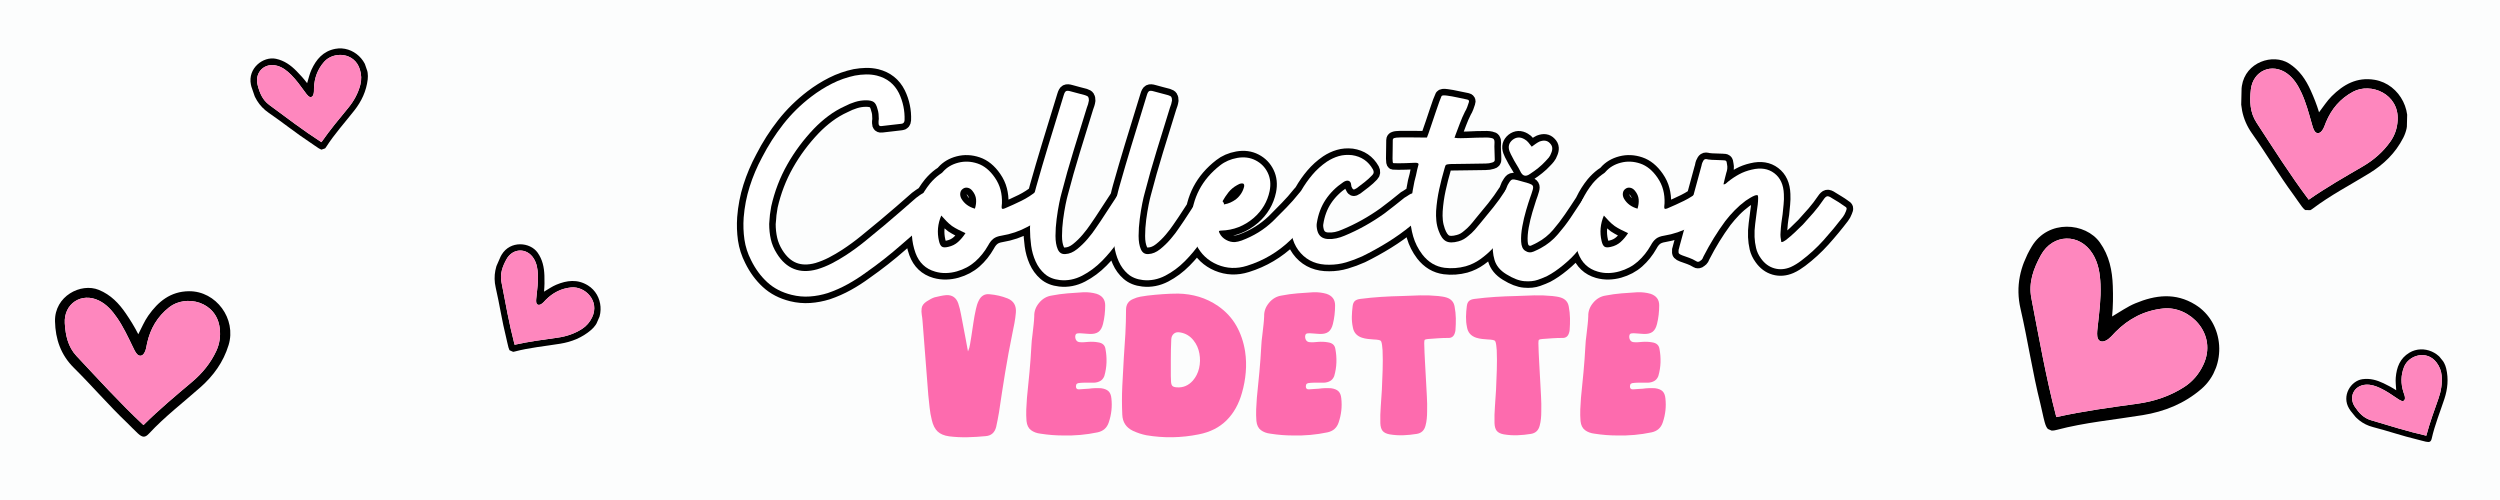 <svg version="1.0" preserveAspectRatio="xMidYMid meet" height="300" viewBox="0 0 1125 225" zoomAndPan="magnify" width="1500" xmlns:xlink="http://www.w3.org/1999/xlink" xmlns="http://www.w3.org/2000/svg"><defs><g></g><clipPath id="921402e21c"><path clip-rule="nonzero" d="M 24 129 L 104 129 L 104 197 L 24 197 Z M 24 129"></path></clipPath><clipPath id="a292a8406f"><path clip-rule="nonzero" d="M 22.5 132.012 L 99.613 120.293 L 110.207 189.992 L 33.094 201.711 Z M 22.5 132.012"></path></clipPath><clipPath id="2ead4c0a21"><path clip-rule="nonzero" d="M 99.371 120.328 L 22.258 132.047 L 32.852 201.75 L 109.965 190.027 Z M 99.371 120.328"></path></clipPath><clipPath id="889b444a5a"><path clip-rule="nonzero" d="M 29 133 L 100 133 L 100 192 L 29 192 Z M 29 133"></path></clipPath><clipPath id="1bd43ea926"><path clip-rule="nonzero" d="M 22.5 132.012 L 99.613 120.293 L 110.207 189.992 L 33.094 201.711 Z M 22.5 132.012"></path></clipPath><clipPath id="d15fdbdbe9"><path clip-rule="nonzero" d="M 99.371 120.328 L 22.258 132.047 L 32.852 201.75 L 109.965 190.027 Z M 99.371 120.328"></path></clipPath><clipPath id="b4c2c4af4e"><path clip-rule="nonzero" d="M 112 21 L 166 21 L 166 68 L 112 68 Z M 112 21"></path></clipPath><clipPath id="5580c8be29"><path clip-rule="nonzero" d="M 109.918 30.121 L 158.848 13.266 L 173.992 57.23 L 125.062 74.086 Z M 109.918 30.121"></path></clipPath><clipPath id="9b8d919c7c"><path clip-rule="nonzero" d="M 158.98 13.223 L 110.051 30.074 L 125.195 74.039 L 174.125 57.188 Z M 158.98 13.223"></path></clipPath><clipPath id="66d583505c"><path clip-rule="nonzero" d="M 115 24 L 163 24 L 163 64 L 115 64 Z M 115 24"></path></clipPath><clipPath id="2125619b69"><path clip-rule="nonzero" d="M 109.918 30.121 L 158.848 13.266 L 173.992 57.23 L 125.062 74.086 Z M 109.918 30.121"></path></clipPath><clipPath id="1c25ce93f3"><path clip-rule="nonzero" d="M 158.98 13.223 L 110.051 30.074 L 125.195 74.039 L 174.125 57.188 Z M 158.98 13.223"></path></clipPath><clipPath id="41eae0d41c"><path clip-rule="nonzero" d="M 1008 26 L 1084 26 L 1084 95 L 1008 95 Z M 1008 26"></path></clipPath><clipPath id="7abf23c370"><path clip-rule="nonzero" d="M 1008.797 26.328 L 1083.777 28.09 L 1082.191 95.57 L 1007.211 93.809 Z M 1008.797 26.328"></path></clipPath><clipPath id="30c953bd0c"><path clip-rule="nonzero" d="M 1084.012 28.094 L 1009.031 26.332 L 1007.445 93.812 L 1082.426 95.578 Z M 1084.012 28.094"></path></clipPath><clipPath id="00d26bcd2d"><path clip-rule="nonzero" d="M 1012 30 L 1079 30 L 1079 90 L 1012 90 Z M 1012 30"></path></clipPath><clipPath id="a56cd1f2e7"><path clip-rule="nonzero" d="M 1008.797 26.328 L 1083.777 28.09 L 1082.191 95.57 L 1007.211 93.809 Z M 1008.797 26.328"></path></clipPath><clipPath id="4bfdd3c93b"><path clip-rule="nonzero" d="M 1084.012 28.094 L 1009.031 26.332 L 1007.445 93.812 L 1082.426 95.578 Z M 1084.012 28.094"></path></clipPath><clipPath id="082d6f571d"><path clip-rule="nonzero" d="M 1055 157 L 1102 157 L 1102 199 L 1055 199 Z M 1055 157"></path></clipPath><clipPath id="a37a376603"><path clip-rule="nonzero" d="M 1052.168 178.086 L 1088.355 148.879 L 1114.734 181.562 L 1078.547 210.766 Z M 1052.168 178.086"></path></clipPath><clipPath id="2373b5fcc0"><path clip-rule="nonzero" d="M 1088.426 148.82 L 1052.242 178.027 L 1078.621 210.707 L 1114.805 181.504 Z M 1088.426 148.82"></path></clipPath><clipPath id="f13f947d49"><path clip-rule="nonzero" d="M 1058 159 L 1099 159 L 1099 197 L 1058 197 Z M 1058 159"></path></clipPath><clipPath id="b4f871ff9e"><path clip-rule="nonzero" d="M 1052.168 178.086 L 1088.355 148.879 L 1114.734 181.562 L 1078.547 210.766 Z M 1052.168 178.086"></path></clipPath><clipPath id="fd35dcb637"><path clip-rule="nonzero" d="M 1088.426 148.82 L 1052.242 178.027 L 1078.621 210.707 L 1114.805 181.504 Z M 1088.426 148.82"></path></clipPath><clipPath id="4bdf5ce4d2"><path clip-rule="nonzero" d="M 222 109 L 271 109 L 271 159 L 222 159 Z M 222 109"></path></clipPath><clipPath id="c2e78431e8"><path clip-rule="nonzero" d="M 228.941 106.715 L 276.359 127.441 L 257.734 170.051 L 210.316 149.324 Z M 228.941 106.715"></path></clipPath><clipPath id="c58b9bb9a9"><path clip-rule="nonzero" d="M 276.488 127.496 L 229.07 106.773 L 210.445 149.379 L 257.863 170.105 Z M 276.488 127.496"></path></clipPath><clipPath id="6b6c5780e7"><path clip-rule="nonzero" d="M 225 112 L 268 112 L 268 156 L 225 156 Z M 225 112"></path></clipPath><clipPath id="77dfa13a3d"><path clip-rule="nonzero" d="M 228.941 106.715 L 276.359 127.441 L 257.734 170.051 L 210.316 149.324 Z M 228.941 106.715"></path></clipPath><clipPath id="81902368c1"><path clip-rule="nonzero" d="M 276.488 127.496 L 229.07 106.773 L 210.445 149.379 L 257.863 170.105 Z M 276.488 127.496"></path></clipPath><clipPath id="d01b1e5f42"><path clip-rule="nonzero" d="M 908 102 L 999 102 L 999 194 L 908 194 Z M 908 102"></path></clipPath><clipPath id="b89b1e8af8"><path clip-rule="nonzero" d="M 920.363 95.934 L 1010.391 135.285 L 974.945 216.375 L 884.922 177.027 Z M 920.363 95.934"></path></clipPath><clipPath id="869d25e4f4"><path clip-rule="nonzero" d="M 1010.453 135.312 L 920.43 95.965 L 884.984 177.055 L 975.012 216.406 Z M 1010.453 135.312"></path></clipPath><clipPath id="cfb83b9b6e"><path clip-rule="nonzero" d="M 913 107 L 994 107 L 994 188 L 913 188 Z M 913 107"></path></clipPath><clipPath id="4f3d1c68e8"><path clip-rule="nonzero" d="M 920.363 95.934 L 1010.391 135.285 L 974.945 216.375 L 884.922 177.027 Z M 920.363 95.934"></path></clipPath><clipPath id="f5746d57b1"><path clip-rule="nonzero" d="M 1010.453 135.312 L 920.43 95.965 L 884.984 177.055 L 975.012 216.406 Z M 1010.453 135.312"></path></clipPath></defs><rect fill-opacity="1" height="270" y="-22.5" fill="#ffffff" width="1350" x="-112.5"></rect><rect fill-opacity="1" height="270" y="-22.5" fill="#fcfdfd" width="1350" x="-112.5"></rect><g fill-opacity="1" fill="#fd6bae"><g transform="translate(413.343, 196.758)"><g><path d="M 20.047 -50.375 C 20.453 -48.445 20.82 -46.504 21.156 -44.547 C 21.488 -42.586 21.852 -40.609 22.25 -38.609 C 22.719 -39.672 23.031 -40.766 23.188 -41.891 C 23.352 -43.023 23.539 -44.16 23.75 -45.297 C 24.082 -47.359 24.395 -49.438 24.688 -51.531 C 24.988 -53.625 25.375 -55.703 25.844 -57.766 C 25.969 -58.359 26.129 -58.973 26.328 -59.609 C 26.535 -60.242 26.77 -60.828 27.031 -61.359 C 28.094 -63.617 29.758 -64.613 32.031 -64.344 C 33.426 -64.219 34.785 -64.004 36.109 -63.703 C 37.441 -63.398 38.773 -62.984 40.109 -62.453 C 42.836 -61.316 44.066 -59.188 43.797 -56.062 C 43.66 -54.469 43.441 -52.875 43.141 -51.281 C 42.848 -49.688 42.535 -48.125 42.203 -46.594 C 41.004 -40.738 39.922 -34.867 38.953 -28.984 C 37.992 -23.098 37.082 -17.195 36.219 -11.281 C 36.02 -10.145 35.816 -9.023 35.609 -7.922 C 35.41 -6.828 35.18 -5.719 34.922 -4.594 C 34.254 -2.062 32.691 -0.695 30.234 -0.5 C 27.504 -0.227 24.758 -0.062 22 0 C 19.238 0.062 16.492 -0.07 13.766 -0.406 C 11.504 -0.727 9.773 -1.457 8.578 -2.594 C 7.379 -3.727 6.516 -5.426 5.984 -7.688 C 5.516 -9.539 5.18 -11.414 4.984 -13.312 C 4.785 -15.207 4.586 -17.086 4.391 -18.953 C 3.922 -24.535 3.488 -30.102 3.094 -35.656 C 2.695 -41.219 2.266 -46.758 1.797 -52.281 C 1.734 -53.207 1.617 -54.148 1.453 -55.109 C 1.285 -56.078 1.266 -57.031 1.391 -57.969 C 1.523 -59.164 2.273 -60.211 3.641 -61.109 C 5.004 -62.004 6.188 -62.617 7.188 -62.953 C 8.051 -63.148 8.93 -63.348 9.828 -63.547 C 10.723 -63.742 11.602 -63.879 12.469 -63.953 C 15.133 -64.086 16.93 -62.859 17.859 -60.266 C 18.391 -58.66 18.801 -57.023 19.094 -55.359 C 19.395 -53.703 19.711 -52.039 20.047 -50.375 Z M 20.047 -50.375"></path></g></g></g><g fill-opacity="1" fill="#fd6bae"><g transform="translate(460.431, 196.758)"><g><path d="M 17.953 -0.797 C 14.629 -0.797 11.27 -1.062 7.875 -1.594 C 6.145 -1.789 4.695 -2.32 3.531 -3.188 C 2.375 -4.051 1.695 -5.414 1.5 -7.281 C 1.363 -9.008 1.328 -10.754 1.391 -12.516 C 1.461 -14.285 1.566 -16.035 1.703 -17.766 C 2.098 -21.617 2.477 -25.488 2.844 -29.375 C 3.207 -33.27 3.488 -37.145 3.688 -41 C 3.758 -42.594 3.91 -44.188 4.141 -45.781 C 4.367 -47.383 4.551 -48.984 4.688 -50.578 C 4.75 -51.242 4.812 -51.891 4.875 -52.516 C 4.945 -53.148 4.984 -53.801 4.984 -54.469 C 4.922 -56.664 5.656 -58.676 7.188 -60.5 C 8.719 -62.332 10.578 -63.414 12.766 -63.75 C 15.16 -64.219 17.555 -64.551 19.953 -64.75 C 22.348 -64.945 24.742 -65.113 27.141 -65.25 C 29.203 -65.312 31.16 -65.078 33.016 -64.547 C 35.609 -63.68 36.906 -61.953 36.906 -59.359 C 36.906 -56.43 36.578 -53.641 35.922 -50.984 C 35.516 -49.316 34.848 -48.133 33.922 -47.438 C 32.992 -46.738 31.695 -46.422 30.031 -46.484 C 29.5 -46.484 29 -46.516 28.531 -46.578 C 28.062 -46.648 27.598 -46.688 27.141 -46.688 C 26.473 -46.758 25.906 -46.797 25.438 -46.797 C 24.645 -46.797 24.129 -46.711 23.891 -46.547 C 23.66 -46.379 23.508 -46.062 23.438 -45.594 C 23.375 -44.863 23.508 -44.234 23.844 -43.703 C 24.176 -43.172 24.676 -42.867 25.344 -42.797 C 25.938 -42.734 26.566 -42.719 27.234 -42.75 C 27.898 -42.781 28.566 -42.832 29.234 -42.906 C 30.828 -43.031 32.32 -42.961 33.719 -42.703 C 35.645 -42.43 36.742 -41.469 37.016 -39.812 C 37.41 -37.75 37.57 -35.703 37.5 -33.672 C 37.438 -31.641 37.109 -29.594 36.516 -27.531 C 36.117 -26.531 35.52 -25.797 34.719 -25.328 C 33.914 -24.867 32.984 -24.609 31.922 -24.547 C 31.191 -24.547 30.426 -24.547 29.625 -24.547 C 28.832 -24.547 28.035 -24.547 27.234 -24.547 C 26.504 -24.547 25.672 -24.477 24.734 -24.344 C 24.273 -24.207 23.992 -23.988 23.891 -23.688 C 23.797 -23.395 23.75 -23.047 23.75 -22.641 C 23.812 -21.91 24.242 -21.547 25.047 -21.547 C 25.773 -21.617 26.52 -21.672 27.281 -21.703 C 28.051 -21.734 28.801 -21.781 29.531 -21.844 C 30.457 -21.977 31.383 -22.062 32.312 -22.094 C 33.25 -22.125 34.188 -22.109 35.125 -22.047 C 36.582 -21.848 37.676 -21.398 38.406 -20.703 C 39.133 -20.004 39.566 -18.922 39.703 -17.453 C 40.109 -13.797 39.711 -10.207 38.516 -6.688 C 37.711 -4.227 36.016 -2.727 33.422 -2.188 C 28.367 -1.125 23.211 -0.66 17.953 -0.797 Z M 17.953 -0.797"></path></g></g></g><g fill-opacity="1" fill="#fd6bae"><g transform="translate(503.528, 196.758)"><g><path d="M 2.188 -35.719 C 2.457 -39.312 2.691 -42.922 2.891 -46.547 C 3.086 -50.172 3.188 -53.773 3.188 -57.359 C 3.188 -59.754 4.285 -61.383 6.484 -62.25 C 7.484 -62.719 8.531 -63.051 9.625 -63.25 C 10.727 -63.445 11.812 -63.613 12.875 -63.75 C 15.195 -64.02 17.504 -64.234 19.797 -64.391 C 22.098 -64.555 24.379 -64.641 26.641 -64.641 C 29.898 -64.578 33.023 -64.098 36.016 -63.203 C 39.004 -62.305 41.863 -60.926 44.594 -59.062 C 48.113 -56.602 50.852 -53.645 52.812 -50.188 C 54.781 -46.727 56.098 -42.867 56.766 -38.609 C 57.234 -35.484 57.332 -32.359 57.062 -29.234 C 56.801 -26.109 56.238 -23.047 55.375 -20.047 C 53.977 -14.992 51.664 -10.852 48.438 -7.625 C 45.207 -4.406 41.035 -2.297 35.922 -1.297 C 28.066 0.297 20.219 0.43 12.375 -0.891 C 10.312 -1.297 8.281 -1.961 6.281 -2.891 C 3.227 -4.359 1.633 -6.785 1.5 -10.172 C 1.301 -14.43 1.301 -18.688 1.5 -22.938 C 1.695 -27.195 1.926 -31.457 2.188 -35.719 Z M 23.344 -35.016 C 23.344 -34.223 23.344 -33.426 23.344 -32.625 C 23.344 -31.82 23.344 -31.023 23.344 -30.234 C 23.344 -29.367 23.344 -28.484 23.344 -27.578 C 23.344 -26.68 23.375 -25.801 23.438 -24.938 C 23.508 -24.008 23.727 -23.379 24.094 -23.047 C 24.457 -22.711 25.102 -22.516 26.031 -22.453 C 28.832 -22.242 31.227 -23.238 33.219 -25.438 C 34.613 -27.031 35.562 -28.906 36.062 -31.062 C 36.562 -33.227 36.609 -35.426 36.203 -37.656 C 35.805 -39.883 34.945 -41.832 33.625 -43.5 C 32.031 -45.562 29.969 -46.789 27.438 -47.188 C 26.301 -47.383 25.383 -47.18 24.688 -46.578 C 23.988 -45.984 23.609 -45.156 23.547 -44.094 C 23.473 -42.562 23.422 -41.047 23.391 -39.547 C 23.359 -38.055 23.344 -36.547 23.344 -35.016 Z M 23.344 -35.016"></path></g></g></g><g fill-opacity="1" fill="#fd6bae"><g transform="translate(563.884, 196.758)"><g><path d="M 17.953 -0.797 C 14.629 -0.797 11.27 -1.062 7.875 -1.594 C 6.145 -1.789 4.695 -2.32 3.531 -3.188 C 2.375 -4.051 1.695 -5.414 1.5 -7.281 C 1.363 -9.008 1.328 -10.754 1.391 -12.516 C 1.461 -14.285 1.566 -16.035 1.703 -17.766 C 2.098 -21.617 2.477 -25.488 2.844 -29.375 C 3.207 -33.27 3.488 -37.145 3.688 -41 C 3.758 -42.594 3.91 -44.188 4.141 -45.781 C 4.367 -47.383 4.551 -48.984 4.688 -50.578 C 4.75 -51.242 4.812 -51.891 4.875 -52.516 C 4.945 -53.148 4.984 -53.801 4.984 -54.469 C 4.922 -56.664 5.656 -58.676 7.188 -60.5 C 8.719 -62.332 10.578 -63.414 12.766 -63.75 C 15.16 -64.219 17.555 -64.551 19.953 -64.75 C 22.348 -64.945 24.742 -65.113 27.141 -65.25 C 29.203 -65.312 31.16 -65.078 33.016 -64.547 C 35.609 -63.68 36.906 -61.953 36.906 -59.359 C 36.906 -56.43 36.578 -53.641 35.922 -50.984 C 35.516 -49.316 34.848 -48.133 33.922 -47.438 C 32.992 -46.738 31.695 -46.422 30.031 -46.484 C 29.5 -46.484 29 -46.516 28.531 -46.578 C 28.062 -46.648 27.598 -46.688 27.141 -46.688 C 26.473 -46.758 25.906 -46.797 25.438 -46.797 C 24.645 -46.797 24.129 -46.711 23.891 -46.547 C 23.66 -46.379 23.508 -46.062 23.438 -45.594 C 23.375 -44.863 23.508 -44.234 23.844 -43.703 C 24.176 -43.172 24.676 -42.867 25.344 -42.797 C 25.938 -42.734 26.566 -42.719 27.234 -42.75 C 27.898 -42.781 28.566 -42.832 29.234 -42.906 C 30.828 -43.031 32.32 -42.961 33.719 -42.703 C 35.645 -42.43 36.742 -41.469 37.016 -39.812 C 37.41 -37.75 37.57 -35.703 37.5 -33.672 C 37.438 -31.641 37.109 -29.594 36.516 -27.531 C 36.117 -26.531 35.52 -25.797 34.719 -25.328 C 33.914 -24.867 32.984 -24.609 31.922 -24.547 C 31.191 -24.547 30.426 -24.547 29.625 -24.547 C 28.832 -24.547 28.035 -24.547 27.234 -24.547 C 26.504 -24.547 25.672 -24.477 24.734 -24.344 C 24.273 -24.207 23.992 -23.988 23.891 -23.688 C 23.797 -23.395 23.75 -23.047 23.75 -22.641 C 23.812 -21.91 24.242 -21.547 25.047 -21.547 C 25.773 -21.617 26.52 -21.672 27.281 -21.703 C 28.051 -21.734 28.801 -21.781 29.531 -21.844 C 30.457 -21.977 31.383 -22.062 32.312 -22.094 C 33.25 -22.125 34.188 -22.109 35.125 -22.047 C 36.582 -21.848 37.676 -21.398 38.406 -20.703 C 39.133 -20.004 39.566 -18.922 39.703 -17.453 C 40.109 -13.797 39.711 -10.207 38.516 -6.688 C 37.711 -4.227 36.016 -2.727 33.422 -2.188 C 28.367 -1.125 23.211 -0.66 17.953 -0.797 Z M 17.953 -0.797"></path></g></g></g><g fill-opacity="1" fill="#fd6bae"><g transform="translate(606.981, 196.758)"><g><path d="M 34.812 -23.938 C 34.883 -22.477 34.984 -20.633 35.109 -18.406 C 35.242 -16.176 35.281 -13.863 35.219 -11.469 C 35.219 -10.406 35.164 -9.359 35.062 -8.328 C 34.969 -7.297 34.785 -6.281 34.516 -5.281 C 33.984 -3.094 32.656 -1.832 30.531 -1.5 C 28.469 -1.164 26.422 -0.961 24.391 -0.891 C 22.359 -0.828 20.348 -0.961 18.359 -1.297 C 16.891 -1.566 15.836 -2.082 15.203 -2.844 C 14.578 -3.602 14.234 -4.75 14.172 -6.281 C 14.098 -8.812 14.16 -11.32 14.359 -13.812 C 14.566 -16.312 14.734 -18.82 14.859 -21.344 C 14.992 -24.27 15.109 -27.227 15.203 -30.219 C 15.305 -33.219 15.297 -36.211 15.172 -39.203 C 15.172 -39.398 15.148 -39.582 15.109 -39.75 C 15.078 -39.914 15.062 -40.102 15.062 -40.312 C 14.926 -42.039 14.691 -43.066 14.359 -43.391 C 14.035 -43.723 12.973 -43.926 11.172 -44 C 10.305 -44.062 9.426 -44.141 8.531 -44.234 C 7.633 -44.336 6.754 -44.523 5.891 -44.797 C 3.555 -45.586 2.191 -47.148 1.797 -49.484 C 1.461 -51.078 1.312 -52.656 1.344 -54.219 C 1.375 -55.781 1.492 -57.363 1.703 -58.969 C 1.828 -60.031 2.156 -60.805 2.688 -61.297 C 3.219 -61.797 4.051 -62.113 5.188 -62.25 C 8.312 -62.656 11.422 -62.957 14.516 -63.156 C 17.609 -63.352 20.719 -63.484 23.844 -63.547 C 26.57 -63.68 29.297 -63.781 32.016 -63.844 C 34.742 -63.914 37.473 -63.816 40.203 -63.547 C 40.805 -63.484 41.438 -63.398 42.094 -63.297 C 42.758 -63.203 43.395 -63.055 44 -62.859 C 46.062 -62.191 47.258 -60.828 47.594 -58.766 C 47.926 -57.035 48.109 -55.285 48.141 -53.516 C 48.172 -51.754 48.117 -50.008 47.984 -48.281 C 47.984 -47.945 47.883 -47.484 47.688 -46.891 C 47.219 -45.359 46.219 -44.625 44.688 -44.688 C 43.164 -44.688 41.656 -44.633 40.156 -44.531 C 38.656 -44.438 37.141 -44.328 35.609 -44.203 C 34.816 -44.129 34.336 -44.008 34.172 -43.844 C 34.004 -43.676 33.922 -43.16 33.922 -42.297 C 33.984 -39.566 34.098 -36.754 34.266 -33.859 C 34.43 -30.973 34.613 -27.664 34.812 -23.938 Z M 34.812 -23.938"></path></g></g></g><g fill-opacity="1" fill="#fd6bae"><g transform="translate(658.359, 196.758)"><g><path d="M 34.812 -23.938 C 34.883 -22.477 34.984 -20.633 35.109 -18.406 C 35.242 -16.176 35.281 -13.863 35.219 -11.469 C 35.219 -10.406 35.164 -9.359 35.062 -8.328 C 34.969 -7.297 34.785 -6.281 34.516 -5.281 C 33.984 -3.094 32.656 -1.832 30.531 -1.5 C 28.469 -1.164 26.422 -0.961 24.391 -0.891 C 22.359 -0.828 20.348 -0.961 18.359 -1.297 C 16.891 -1.566 15.836 -2.082 15.203 -2.844 C 14.578 -3.602 14.234 -4.75 14.172 -6.281 C 14.098 -8.812 14.16 -11.32 14.359 -13.812 C 14.566 -16.312 14.734 -18.82 14.859 -21.344 C 14.992 -24.27 15.109 -27.227 15.203 -30.219 C 15.305 -33.219 15.297 -36.211 15.172 -39.203 C 15.172 -39.398 15.148 -39.582 15.109 -39.75 C 15.078 -39.914 15.062 -40.102 15.062 -40.312 C 14.926 -42.039 14.691 -43.066 14.359 -43.391 C 14.035 -43.723 12.973 -43.926 11.172 -44 C 10.305 -44.062 9.426 -44.141 8.531 -44.234 C 7.633 -44.336 6.754 -44.523 5.891 -44.797 C 3.555 -45.586 2.191 -47.148 1.797 -49.484 C 1.461 -51.078 1.312 -52.656 1.344 -54.219 C 1.375 -55.781 1.492 -57.363 1.703 -58.969 C 1.828 -60.031 2.156 -60.805 2.688 -61.297 C 3.219 -61.797 4.051 -62.113 5.188 -62.25 C 8.312 -62.656 11.422 -62.957 14.516 -63.156 C 17.609 -63.352 20.719 -63.484 23.844 -63.547 C 26.57 -63.68 29.297 -63.781 32.016 -63.844 C 34.742 -63.914 37.473 -63.816 40.203 -63.547 C 40.805 -63.484 41.438 -63.398 42.094 -63.297 C 42.758 -63.203 43.395 -63.055 44 -62.859 C 46.062 -62.191 47.258 -60.828 47.594 -58.766 C 47.926 -57.035 48.109 -55.285 48.141 -53.516 C 48.172 -51.754 48.117 -50.008 47.984 -48.281 C 47.984 -47.945 47.883 -47.484 47.688 -46.891 C 47.219 -45.359 46.219 -44.625 44.688 -44.688 C 43.164 -44.688 41.656 -44.633 40.156 -44.531 C 38.656 -44.438 37.141 -44.328 35.609 -44.203 C 34.816 -44.129 34.336 -44.008 34.172 -43.844 C 34.004 -43.676 33.922 -43.16 33.922 -42.297 C 33.984 -39.566 34.098 -36.754 34.266 -33.859 C 34.43 -30.973 34.613 -27.664 34.812 -23.938 Z M 34.812 -23.938"></path></g></g></g><g fill-opacity="1" fill="#fd6bae"><g transform="translate(709.736, 196.758)"><g><path d="M 17.953 -0.797 C 14.629 -0.797 11.27 -1.062 7.875 -1.594 C 6.145 -1.789 4.695 -2.32 3.531 -3.188 C 2.375 -4.051 1.695 -5.414 1.5 -7.281 C 1.363 -9.008 1.328 -10.754 1.391 -12.516 C 1.461 -14.285 1.566 -16.035 1.703 -17.766 C 2.098 -21.617 2.477 -25.488 2.844 -29.375 C 3.207 -33.27 3.488 -37.145 3.688 -41 C 3.758 -42.594 3.91 -44.188 4.141 -45.781 C 4.367 -47.383 4.551 -48.984 4.688 -50.578 C 4.75 -51.242 4.812 -51.891 4.875 -52.516 C 4.945 -53.148 4.984 -53.801 4.984 -54.469 C 4.922 -56.664 5.656 -58.676 7.188 -60.5 C 8.719 -62.332 10.578 -63.414 12.766 -63.75 C 15.16 -64.219 17.555 -64.551 19.953 -64.75 C 22.348 -64.945 24.742 -65.113 27.141 -65.25 C 29.203 -65.312 31.16 -65.078 33.016 -64.547 C 35.609 -63.68 36.906 -61.953 36.906 -59.359 C 36.906 -56.43 36.578 -53.641 35.922 -50.984 C 35.516 -49.316 34.848 -48.133 33.922 -47.438 C 32.992 -46.738 31.695 -46.422 30.031 -46.484 C 29.5 -46.484 29 -46.516 28.531 -46.578 C 28.062 -46.648 27.598 -46.688 27.141 -46.688 C 26.473 -46.758 25.906 -46.797 25.438 -46.797 C 24.645 -46.797 24.129 -46.711 23.891 -46.547 C 23.66 -46.379 23.508 -46.062 23.438 -45.594 C 23.375 -44.863 23.508 -44.234 23.844 -43.703 C 24.176 -43.172 24.676 -42.867 25.344 -42.797 C 25.938 -42.734 26.566 -42.719 27.234 -42.75 C 27.898 -42.781 28.566 -42.832 29.234 -42.906 C 30.828 -43.031 32.32 -42.961 33.719 -42.703 C 35.645 -42.43 36.742 -41.469 37.016 -39.812 C 37.41 -37.75 37.57 -35.703 37.5 -33.672 C 37.438 -31.641 37.109 -29.594 36.516 -27.531 C 36.117 -26.531 35.52 -25.797 34.719 -25.328 C 33.914 -24.867 32.984 -24.609 31.922 -24.547 C 31.191 -24.547 30.426 -24.547 29.625 -24.547 C 28.832 -24.547 28.035 -24.547 27.234 -24.547 C 26.504 -24.547 25.672 -24.477 24.734 -24.344 C 24.273 -24.207 23.992 -23.988 23.891 -23.688 C 23.797 -23.395 23.75 -23.047 23.75 -22.641 C 23.812 -21.91 24.242 -21.547 25.047 -21.547 C 25.773 -21.617 26.52 -21.672 27.281 -21.703 C 28.051 -21.734 28.801 -21.781 29.531 -21.844 C 30.457 -21.977 31.383 -22.062 32.312 -22.094 C 33.25 -22.125 34.188 -22.109 35.125 -22.047 C 36.582 -21.848 37.676 -21.398 38.406 -20.703 C 39.133 -20.004 39.566 -18.922 39.703 -17.453 C 40.109 -13.797 39.711 -10.207 38.516 -6.688 C 37.711 -4.227 36.016 -2.727 33.422 -2.188 C 28.367 -1.125 23.211 -0.66 17.953 -0.797 Z M 17.953 -0.797"></path></g></g></g><path stroke-miterlimit="4" stroke-opacity="1" stroke-width="7.84" stroke="#000000" d="M 326.722 107.03 C 326.722 110.192 327.06 113.254 327.732 116.218 C 328.404 119.155 329.597 122.004 331.316 124.77 C 337.045 133.957 345.112 137.119 355.519 134.254 C 358.555 133.338 361.508 132.14 364.368 130.671 C 367.232 129.176 369.982 127.572 372.623 125.853 C 376.706 123.192 380.654 120.301 384.461 117.186 C 388.3 114.077 392.107 110.936 395.894 107.775 C 399.055 105.14 402.217 102.447 405.378 99.707 C 408.54 96.947 411.701 94.181 414.862 91.416 C 415.685 90.822 416.472 90.249 417.217 89.702 C 417.987 89.129 418.888 88.629 419.909 88.207 C 420.826 87.905 421.54 88.171 422.034 88.989 C 422.956 90.707 423.878 92.436 424.8 94.181 C 425.722 95.926 426.644 97.655 427.566 99.374 C 427.961 100.296 427.748 101.067 426.93 101.686 C 419.909 107.489 412.972 113.405 406.123 119.431 C 399.305 125.431 392.17 131.03 384.727 136.239 C 381.263 138.801 377.638 141.129 373.857 143.223 C 370.097 145.311 366.123 147.067 361.941 148.489 C 358.357 149.608 354.748 150.291 351.112 150.541 C 347.498 150.791 343.868 150.468 340.206 149.572 C 334.378 148.124 329.498 145.588 325.566 141.952 C 321.654 138.343 318.43 133.947 315.888 128.765 C 313.847 124.78 312.519 120.65 311.894 116.369 C 311.295 112.082 311.149 107.702 311.446 103.218 C 311.946 96.77 313.138 90.572 315.034 84.619 C 316.925 78.645 319.404 72.806 322.467 67.103 C 326.123 59.957 330.368 53.311 335.201 47.16 C 340.055 40.983 345.696 35.447 352.118 30.541 C 356.003 27.577 360.112 24.999 364.446 22.806 C 368.779 20.619 373.347 19.009 378.149 17.989 C 380.394 17.593 382.607 17.369 384.8 17.317 C 386.993 17.27 389.154 17.494 391.3 17.989 C 397.425 19.535 401.857 23.056 404.592 28.561 C 405.836 31.098 406.737 33.728 407.284 36.442 C 407.857 39.129 408.081 41.905 407.956 44.77 C 407.857 46.088 407.248 46.801 406.123 46.9 C 404.081 47.098 402.066 47.332 400.076 47.608 C 398.107 47.858 396.154 48.082 394.211 48.28 C 392.993 48.478 392.383 47.921 392.383 46.598 C 392.383 46.202 392.383 45.78 392.383 45.327 C 392.383 44.858 392.43 44.41 392.529 43.983 C 392.529 42.963 392.482 41.978 392.383 41.035 C 392.279 40.061 392.071 39.119 391.748 38.197 C 391.248 36.056 390.513 34.624 389.545 33.9 C 388.571 33.181 387.013 32.817 384.873 32.817 C 382.633 32.817 380.441 33.155 378.3 33.827 C 376.159 34.499 374.118 35.343 372.175 36.364 C 368.612 37.983 365.305 39.936 362.243 42.228 C 359.18 44.52 356.316 47.046 353.649 49.811 C 347.326 56.436 341.972 63.629 337.592 71.4 C 333.206 79.145 329.998 87.494 327.956 96.463 C 327.654 98.103 327.409 99.733 327.206 101.353 C 327.107 102.374 327.034 103.343 326.982 104.265 C 326.935 105.186 326.847 106.108 326.722 107.03 Z M 498.826 93.546 C 499.847 94.468 499.998 95.551 499.274 96.796 C 498.378 98.218 497.31 99.338 496.066 100.155 C 491.482 103.197 486.737 106.046 481.831 108.713 C 476.951 111.348 471.711 113.129 466.107 114.051 C 464.066 114.374 462.461 114.999 461.29 115.921 C 460.123 116.817 459.076 118.134 458.154 119.879 C 456.013 123.66 453.409 126.91 450.347 129.624 C 447.284 132.317 443.612 134.27 439.331 135.489 C 437.191 136.088 435.024 136.41 432.831 136.463 C 430.638 136.509 428.477 136.239 426.331 135.64 C 420.607 133.994 416.675 130.275 414.529 124.473 C 412.092 117.624 411.691 110.593 413.336 103.369 C 415.055 95.702 418.368 88.817 423.269 82.718 C 424.987 80.676 426.821 78.931 428.763 77.489 C 429.185 77.186 429.597 76.916 429.993 76.666 C 430.394 76.416 430.753 76.082 431.076 75.655 C 433.42 73.02 436.467 71.213 440.227 70.244 C 444.013 69.27 447.857 69.447 451.769 70.765 C 455.701 72.082 459.149 74.884 462.112 79.166 C 463.758 81.535 464.904 83.983 465.55 86.525 C 466.222 89.067 466.508 91.765 466.409 94.629 C 466.409 95.155 466.357 95.702 466.258 96.275 C 466.159 96.822 466.211 97.343 466.409 97.843 C 466.904 98.041 467.467 97.994 468.092 97.692 C 471.451 96.275 474.79 94.754 478.097 93.134 C 481.409 91.494 484.498 89.489 487.362 87.124 C 488.482 86.327 489.29 85.926 489.79 85.926 C 490.31 85.926 491.133 86.436 492.253 87.457 C 493.373 88.478 494.472 89.499 495.54 90.52 C 496.612 91.541 497.706 92.551 498.826 93.546 Z M 434.138 120.811 C 436.482 120.291 438.461 119.291 440.076 117.822 C 441.722 116.327 443.201 114.561 444.524 112.52 C 443.003 111.822 441.571 111.14 440.227 110.468 C 438.909 109.796 437.638 109.056 436.42 108.265 C 435.196 107.343 434.076 106.343 433.055 105.275 C 432.034 104.202 431.013 103.108 429.993 101.989 C 427.852 106.968 427.394 112.061 428.612 117.265 C 429.034 119.004 429.618 120.14 430.368 120.66 C 431.138 121.16 432.399 121.207 434.138 120.811 Z M 450.201 97.843 C 450.795 95.9 451.019 94.046 450.873 92.275 C 450.722 90.483 449.987 88.765 448.67 87.124 C 447.847 86.103 446.899 85.494 445.831 85.291 C 444.758 85.093 443.81 85.306 442.993 85.926 C 442.071 86.525 441.534 87.384 441.383 88.504 C 441.237 89.624 441.472 90.744 442.097 91.864 C 443.81 94.827 446.513 96.822 450.201 97.843 Z M 501.128 140.681 C 497.441 140.28 494.43 139.061 492.086 137.02 C 489.748 134.978 487.92 132.478 486.597 129.515 C 485.279 126.551 484.394 123.39 483.946 120.025 C 483.472 116.666 483.237 113.405 483.237 110.244 C 483.237 109.942 483.237 109.681 483.237 109.457 C 483.435 101.015 484.68 92.739 486.972 84.619 C 489.263 76.504 491.628 68.426 494.071 60.379 C 495.612 55.275 497.17 50.197 498.737 45.145 C 500.331 40.088 501.888 35.02 503.404 29.942 C 503.831 28.499 504.316 27.624 504.862 27.327 C 505.435 27.03 506.383 27.077 507.701 27.478 C 509.118 27.874 510.54 28.259 511.956 28.634 C 513.404 28.983 514.836 29.358 516.253 29.754 C 517.274 30.077 517.909 30.452 518.159 30.874 C 518.43 31.275 518.571 31.973 518.571 32.968 C 518.472 33.692 518.305 34.41 518.081 35.134 C 517.883 35.832 517.633 36.541 517.336 37.265 C 514.696 45.827 512.045 54.416 509.383 63.035 C 506.743 71.65 504.29 80.301 502.024 88.989 C 501.727 90.009 501.29 91.905 500.717 94.666 C 500.17 97.405 499.659 100.53 499.185 104.041 C 498.737 107.551 498.513 110.952 498.513 114.239 C 498.513 117.499 498.972 120.176 499.894 122.27 C 500.816 124.332 502.347 125.27 504.487 125.067 C 506.831 124.968 509.144 124.009 511.435 122.192 C 513.753 120.353 515.894 118.259 517.857 115.921 C 519.852 113.551 521.409 111.509 522.529 109.796 C 524.67 106.733 526.737 103.645 528.727 100.53 C 530.722 97.421 532.737 94.332 534.779 91.27 C 534.977 90.968 535.154 90.671 535.3 90.374 C 535.477 90.046 535.665 89.785 535.862 89.588 C 536.461 88.765 536.982 88.306 537.43 88.207 C 537.904 88.108 538.602 88.254 539.524 88.655 C 541.04 89.275 542.534 89.999 544.003 90.822 C 545.498 91.64 546.967 92.4 548.409 93.098 C 549.732 93.921 550.081 94.989 549.456 96.311 C 549.258 96.832 549.06 97.358 548.857 97.879 C 548.659 98.379 548.399 98.827 548.076 99.223 C 545.935 102.483 543.79 105.749 541.649 109.009 C 539.508 112.27 537.368 115.483 535.227 118.645 C 532.888 122.108 529.925 125.655 526.336 129.291 C 522.779 132.9 518.831 135.838 514.498 138.103 C 510.165 140.343 505.706 141.202 501.128 140.681 Z M 550.993 140.681 C 547.31 140.28 544.295 139.061 541.956 137.02 C 539.618 134.978 537.784 132.478 536.467 129.515 C 535.149 126.551 534.263 123.39 533.816 120.025 C 533.342 116.666 533.107 113.405 533.107 110.244 C 533.107 109.942 533.107 109.681 533.107 109.457 C 533.305 101.015 534.55 92.739 536.842 84.619 C 539.128 76.504 541.498 68.426 543.935 60.379 C 545.482 55.275 547.034 50.197 548.607 45.145 C 550.196 40.088 551.753 35.02 553.274 29.942 C 553.696 28.499 554.18 27.624 554.732 27.327 C 555.305 27.03 556.248 27.077 557.571 27.478 C 558.987 27.874 560.409 28.259 561.826 28.634 C 563.269 28.983 564.701 29.358 566.123 29.754 C 567.144 30.077 567.779 30.452 568.024 30.874 C 568.3 31.275 568.435 31.973 568.435 32.968 C 568.336 33.692 568.175 34.41 567.951 35.134 C 567.753 35.832 567.503 36.541 567.206 37.265 C 564.566 45.827 561.915 54.416 559.248 63.035 C 556.607 71.65 554.159 80.301 551.894 88.989 C 551.592 90.009 551.159 91.905 550.586 94.666 C 550.034 97.405 549.524 100.53 549.055 104.041 C 548.607 107.551 548.378 110.952 548.378 114.239 C 548.378 117.499 548.842 120.176 549.763 122.27 C 550.685 124.332 552.217 125.27 554.357 125.067 C 556.696 124.968 559.013 124.009 561.305 122.192 C 563.618 120.353 565.758 118.259 567.727 115.921 C 569.717 113.551 571.274 111.509 572.394 109.796 C 574.54 106.733 576.602 103.645 578.597 100.53 C 580.586 97.421 582.602 94.332 584.644 91.27 C 584.847 90.968 585.019 90.671 585.17 90.374 C 585.342 90.046 585.529 89.785 585.727 89.588 C 586.326 88.765 586.852 88.306 587.3 88.207 C 587.769 88.108 588.467 88.254 589.388 88.655 C 590.909 89.275 592.404 89.999 593.873 90.822 C 595.368 91.64 596.836 92.4 598.279 93.098 C 599.597 93.921 599.946 94.989 599.326 96.311 C 599.123 96.832 598.925 97.358 598.727 97.879 C 598.529 98.379 598.263 98.827 597.941 99.223 C 595.8 102.483 593.659 105.749 591.519 109.009 C 589.378 112.27 587.237 115.483 585.097 118.645 C 582.753 122.108 579.79 125.655 576.206 129.291 C 572.644 132.9 568.696 135.838 564.368 138.103 C 560.034 140.343 555.576 141.202 550.993 140.681 Z M 656.55 95.713 C 657.472 96.535 657.571 97.343 656.847 98.14 C 656.128 98.963 655.43 99.806 654.758 100.681 C 654.107 101.551 653.425 102.4 652.701 103.218 C 650.461 105.463 648.269 107.728 646.128 110.02 C 643.987 112.306 641.795 114.525 639.555 116.666 C 632.013 123.91 623.295 129.067 613.415 132.129 C 607.284 134.072 601.362 133.848 595.633 131.457 C 589.93 129.041 585.711 125.03 582.972 119.431 C 580.831 115.046 579.81 110.254 579.909 105.051 C 580.607 91.379 586.42 80.311 597.352 71.848 C 600.191 69.608 603.602 68.124 607.586 67.405 C 611.67 66.681 615.342 67.166 618.602 68.858 C 621.868 70.551 624.279 73.03 625.847 76.291 C 627.441 79.551 627.826 83.228 627.008 87.311 C 625.685 93.634 622.524 98.989 617.519 103.369 C 611.821 108.249 605.295 110.791 597.951 110.989 C 597.227 110.989 596.79 111.103 596.644 111.327 C 596.493 111.525 596.628 111.973 597.055 112.671 C 597.852 114.311 599.118 115.619 600.862 116.593 C 602.607 117.561 604.388 117.999 606.206 117.9 C 607.425 117.796 608.758 117.489 610.201 116.963 C 613.758 115.645 617.123 114.015 620.284 112.072 C 623.446 110.129 626.409 107.838 629.175 105.202 C 631.81 102.535 634.451 99.858 637.092 97.171 C 639.753 94.457 642.258 91.619 644.597 88.655 C 645.519 87.535 646.227 86.999 646.727 87.046 C 647.248 87.098 648.024 87.582 649.045 88.504 C 650.263 89.723 651.508 90.957 652.779 92.202 C 654.071 93.421 655.331 94.593 656.55 95.713 Z M 598.545 93.733 C 598.248 94.332 598.222 94.791 598.472 95.114 C 598.748 95.416 599.232 95.463 599.93 95.265 C 601.149 95.041 602.321 94.681 603.441 94.181 C 604.586 93.66 605.67 93.051 606.691 92.353 C 609.326 90.213 611.008 87.608 611.732 84.546 C 611.93 83.228 611.42 82.614 610.201 82.718 C 609.279 82.817 608.357 83.166 607.435 83.759 C 605.394 84.884 603.691 86.311 602.321 88.056 C 600.951 89.801 599.691 91.692 598.545 93.733 Z M 662.805 131.494 C 655.659 131.593 649.946 129.275 645.659 124.546 C 641.378 119.791 639.399 113.541 639.722 105.796 C 639.92 102.436 640.581 99.197 641.701 96.088 C 642.821 92.973 644.253 89.936 645.998 86.973 C 647.915 83.614 650.118 80.463 652.607 77.525 C 655.123 74.561 658.013 71.957 661.274 69.718 C 663.612 68.176 666.003 67.056 668.446 66.358 C 670.909 65.634 673.571 65.421 676.435 65.723 C 682.04 66.546 686.222 69.395 688.987 74.275 C 689.68 75.619 689.571 76.754 688.649 77.676 C 687.232 79.192 685.701 80.588 684.055 81.858 C 682.435 83.124 680.805 84.374 679.165 85.593 C 678.269 86.213 677.633 86.452 677.258 86.301 C 676.909 86.15 676.534 85.619 676.138 84.697 C 676.013 84.296 675.951 83.983 675.951 83.759 C 675.852 82.343 675.342 81.483 674.42 81.186 C 673.524 80.858 672.451 81.108 671.206 81.931 C 666.826 84.895 663.279 88.416 660.566 92.499 C 657.873 96.582 656.133 101.28 655.336 106.582 C 655.112 107.801 655.211 109.27 655.633 110.989 C 656.43 114.15 658.524 115.843 661.909 116.067 C 663.628 116.166 665.321 116.041 666.987 115.697 C 668.68 115.322 670.347 114.775 671.993 114.051 C 680.357 110.593 688.316 106.16 695.857 100.754 C 697.899 99.239 699.915 97.692 701.909 96.124 C 703.899 94.53 705.915 92.91 707.956 91.27 C 708.159 91.171 708.529 90.947 709.081 90.598 C 709.654 90.223 710.237 89.838 710.836 89.436 C 712.18 88.515 713.612 88.369 715.128 88.989 C 716.649 89.489 718.503 90.223 720.696 91.192 C 722.909 92.166 724.217 93.009 724.618 93.733 C 725.112 94.431 725.076 95.317 724.503 96.384 C 723.956 97.457 723.196 98.478 722.227 99.447 C 721.279 100.421 720.493 101.166 719.873 101.686 C 718.555 102.811 717.222 103.853 715.878 104.827 C 714.555 105.77 713.237 106.817 711.92 107.963 C 707.435 111.624 702.717 114.983 697.763 118.046 C 692.805 121.108 687.743 123.91 682.56 126.452 C 679.399 127.869 676.175 129.067 672.888 130.035 C 669.628 131.009 666.263 131.494 662.805 131.494 Z M 737.904 55.301 C 739.248 55.525 740.529 55.614 741.753 55.561 C 742.972 55.515 744.138 55.489 745.263 55.489 C 747.305 55.364 749.347 55.275 751.388 55.228 C 753.43 55.176 755.42 55.15 757.362 55.15 C 758.159 55.15 759.066 55.265 760.086 55.489 C 761.435 55.686 762.055 56.546 761.956 58.067 C 761.831 59.707 761.821 61.4 761.92 63.145 C 762.045 64.864 762.107 66.593 762.107 68.338 C 762.206 69.259 761.696 69.869 760.576 70.166 C 759.951 70.364 759.305 70.515 758.633 70.614 C 757.987 70.713 757.3 70.765 756.576 70.765 C 753.019 70.765 749.472 70.811 745.935 70.916 C 742.425 71.015 738.888 71.061 735.326 71.061 C 734.008 71.16 733.185 71.322 732.862 71.546 C 732.566 71.749 732.263 72.457 731.967 73.676 C 730.748 77.858 729.675 82.067 728.753 86.301 C 727.831 90.535 727.222 94.843 726.925 99.223 C 726.8 101.166 726.836 103.155 727.034 105.202 C 727.258 107.244 727.722 109.233 728.42 111.176 C 729.56 114.338 731.019 116.405 732.79 117.374 C 734.581 118.322 737.107 118.332 740.368 117.41 C 741.487 117.114 742.534 116.692 743.508 116.145 C 744.477 115.572 745.373 114.921 746.196 114.202 C 747.612 113.082 748.935 111.838 750.154 110.468 C 751.373 109.098 752.545 107.692 753.665 106.244 C 756.227 103.207 758.758 100.134 761.248 97.02 C 763.737 93.905 766.05 90.671 768.196 87.311 C 768.717 86.39 769.175 85.905 769.576 85.853 C 769.998 85.801 770.722 86.129 771.743 86.822 C 773.258 87.843 774.753 89.004 776.222 90.296 C 777.717 91.567 779.274 92.713 780.894 93.733 C 781.612 94.134 781.774 94.692 781.378 95.416 C 781.055 95.811 780.795 96.223 780.592 96.645 C 780.394 97.046 780.144 97.442 779.847 97.843 C 776.784 102.025 773.696 106.134 770.586 110.166 C 767.472 114.202 764.185 118.098 760.722 121.858 C 758.482 124.197 756.029 126.311 753.368 128.207 C 750.727 130.098 747.826 131.504 744.665 132.426 C 740.482 133.546 736.248 133.848 731.967 133.322 C 726.659 132.624 722.217 129.973 718.633 125.369 C 716.092 122.004 714.263 118.395 713.144 114.535 C 712.019 110.65 711.409 106.619 711.31 102.436 C 711.31 98.874 711.571 95.364 712.097 91.905 C 712.592 88.416 713.191 84.942 713.888 81.483 C 714.211 80.265 714.524 79.067 714.821 77.9 C 715.123 76.728 715.368 75.52 715.571 74.275 C 715.993 72.957 716.253 71.973 716.352 71.322 C 716.451 70.65 715.795 70.317 714.373 70.317 C 712.831 70.416 710.941 70.489 708.696 70.541 C 706.456 70.588 704.977 70.614 704.253 70.614 C 702.534 70.614 701.524 70.588 701.227 70.541 C 700.904 70.489 700.743 69.593 700.743 67.853 C 700.743 66.53 700.769 64.676 700.816 62.285 C 700.868 59.895 700.894 58.03 700.894 56.681 C 700.894 56.088 701.201 55.686 701.826 55.489 C 702.321 55.265 703.592 55.129 705.633 55.077 C 707.675 55.03 709.904 55.03 712.321 55.077 C 714.711 55.129 716.79 55.15 718.555 55.15 C 720.352 55.15 721.295 55.15 721.394 55.15 C 721.498 55.051 721.795 54.244 722.29 52.723 C 722.816 51.181 723.487 49.239 724.31 46.9 C 725.128 44.556 725.915 42.218 726.659 39.879 C 727.435 37.535 728.144 35.468 728.79 33.676 C 729.461 31.884 729.909 30.791 730.133 30.39 C 730.336 29.869 731.394 29.744 733.31 30.015 C 735.253 30.265 737.394 30.65 739.732 31.176 C 742.097 31.671 744.04 32.072 745.56 32.369 C 746.581 32.567 746.894 33.181 746.493 34.202 C 746.295 34.921 745.982 35.817 745.56 36.89 C 745.159 37.957 744.701 38.905 744.18 39.728 C 743.06 41.968 742.06 44.259 741.191 46.598 C 740.342 48.942 739.461 51.28 738.54 53.619 C 738.441 53.843 738.362 54.082 738.316 54.332 C 738.263 54.577 738.128 54.905 737.904 55.301 Z M 772.649 66.952 C 772.326 66.332 772.019 65.749 771.717 65.197 C 771.42 64.624 771.17 64.041 770.972 63.442 C 769.951 60.681 770.56 58.379 772.8 56.535 C 775.04 54.817 777.43 54.718 779.972 56.233 C 780.894 56.759 781.654 57.405 782.248 58.176 C 782.873 58.926 783.545 59.759 784.269 60.681 C 785.086 60.056 785.847 59.499 786.545 58.999 C 787.269 58.478 788.04 58.015 788.862 57.619 C 791.498 56.598 793.592 56.905 795.133 58.551 C 796.055 59.447 796.54 60.405 796.592 61.426 C 796.644 62.447 796.404 63.52 795.883 64.64 C 795.581 65.561 795.123 66.405 794.498 67.176 C 793.904 67.952 793.243 68.686 792.519 69.384 C 791.201 70.827 789.743 72.181 788.149 73.452 C 786.581 74.723 784.925 75.916 783.185 77.041 C 780.644 78.879 778.717 78.322 777.394 75.358 C 776.675 73.936 775.878 72.546 775.003 71.176 C 774.133 69.78 773.347 68.374 772.649 66.952 Z M 827.852 94.78 C 829.196 95.499 829.607 96.572 829.086 97.994 C 828.883 98.416 828.685 98.864 828.487 99.338 C 828.29 99.785 828.076 100.207 827.852 100.603 C 825.31 104.588 822.737 108.499 820.123 112.332 C 817.534 116.145 814.706 119.827 811.644 123.39 C 809.503 126.051 806.701 128.817 803.237 131.681 C 799.779 134.52 796.566 136.707 793.602 138.254 C 792.185 138.952 790.316 139.707 788.003 140.53 C 785.711 141.353 782.982 141.629 779.821 141.353 C 776.659 141.103 773.04 139.707 768.956 137.171 C 765.295 134.931 762.951 132.077 761.93 128.619 C 760.909 125.129 760.638 121.41 761.112 117.452 C 761.56 113.468 762.144 109.681 762.868 106.098 C 764.284 98.749 766.425 91.718 769.29 84.994 C 769.586 84.072 769.987 83.265 770.487 82.567 C 771.206 81.322 771.868 80.598 772.467 80.4 C 773.086 80.202 774.123 80.301 775.566 80.697 C 776.784 81.025 777.982 81.358 779.149 81.707 C 780.321 82.056 781.467 82.39 782.586 82.718 C 783.805 83.114 784.566 83.577 784.862 84.098 C 785.185 84.598 785.185 85.405 784.862 86.525 C 784.368 88.27 783.805 89.947 783.185 91.567 C 782.586 93.311 781.826 95.739 780.904 98.848 C 779.982 101.963 779.211 105.197 778.592 108.561 C 777.993 111.921 777.769 114.963 777.92 117.676 C 778.066 120.364 778.862 122.166 780.305 123.088 C 781.925 124.213 783.654 124.374 785.498 123.577 C 787.342 122.754 788.711 122.082 789.607 121.556 C 793.592 119.416 797.066 116.614 800.029 113.155 C 802.665 110.093 805.133 106.879 807.425 103.52 C 809.737 100.155 812.019 96.733 814.258 93.249 C 814.357 93.051 814.482 92.827 814.633 92.577 C 814.779 92.327 814.956 92.041 815.154 91.718 C 815.977 90.598 816.633 89.963 817.133 89.811 C 817.654 89.66 818.529 89.9 819.748 90.52 C 821.092 91.218 822.425 91.952 823.743 92.723 C 825.066 93.499 826.435 94.181 827.852 94.78 Z M 896.394 93.546 C 897.415 94.468 897.56 95.551 896.842 96.796 C 895.946 98.218 894.873 99.338 893.628 100.155 C 889.05 103.197 884.305 106.046 879.399 108.713 C 874.519 111.348 869.279 113.129 863.675 114.051 C 861.633 114.374 860.029 114.999 858.857 115.921 C 857.685 116.817 856.644 118.134 855.722 119.879 C 853.581 123.66 850.977 126.91 847.915 129.624 C 844.852 132.317 841.18 134.27 836.894 135.489 C 834.753 136.088 832.586 136.41 830.399 136.463 C 828.206 136.509 826.04 136.239 823.899 135.64 C 818.17 133.994 814.237 130.275 812.097 124.473 C 809.654 117.624 809.258 110.593 810.904 103.369 C 812.618 95.702 815.93 88.817 820.836 82.718 C 822.555 80.676 824.383 78.931 826.326 77.489 C 826.748 77.186 827.159 76.916 827.56 76.666 C 827.956 76.416 828.321 76.082 828.644 75.655 C 830.982 73.02 834.034 71.213 837.795 70.244 C 841.576 69.27 845.425 69.447 849.331 70.765 C 853.269 72.082 856.717 74.884 859.68 79.166 C 861.321 81.535 862.467 83.983 863.112 86.525 C 863.79 89.067 864.076 91.765 863.972 94.629 C 863.972 95.155 863.925 95.702 863.826 96.275 C 863.727 96.822 863.774 97.343 863.972 97.843 C 864.472 98.041 865.034 97.994 865.654 97.692 C 869.019 96.275 872.352 94.754 875.665 93.134 C 878.977 91.494 882.066 89.489 884.925 87.124 C 886.045 86.327 886.857 85.926 887.352 85.926 C 887.878 85.926 888.701 86.436 889.821 87.457 C 890.941 88.478 892.034 89.499 893.107 90.52 C 894.175 91.541 895.274 92.551 896.394 93.546 Z M 831.706 120.811 C 834.045 120.291 836.024 119.291 837.644 117.822 C 839.284 116.327 840.769 114.561 842.086 112.52 C 840.571 111.822 839.138 111.14 837.795 110.468 C 836.472 109.796 835.201 109.056 833.982 108.265 C 832.763 107.343 831.644 106.343 830.623 105.275 C 829.602 104.202 828.581 103.108 827.56 101.989 C 825.42 106.968 824.956 112.061 826.175 117.265 C 826.602 119.004 827.185 120.14 827.93 120.66 C 828.706 121.16 829.961 121.207 831.706 120.811 Z M 847.763 97.843 C 848.362 95.9 848.586 94.046 848.435 92.275 C 848.29 90.483 847.555 88.765 846.232 87.124 C 845.409 86.103 844.467 85.494 843.394 85.291 C 842.326 85.093 841.378 85.306 840.555 85.926 C 839.633 86.525 839.102 87.384 838.951 88.504 C 838.8 89.624 839.04 90.744 839.659 91.864 C 841.378 94.827 844.081 96.822 847.763 97.843 Z M 899.29 83.311 L 899.139 83.311 C 899.862 83.311 900.399 83.14 900.748 82.791 C 901.123 82.416 901.508 82.082 901.904 81.78 C 904.045 80.041 906.29 78.53 908.628 77.265 C 910.967 75.994 913.519 75.046 916.284 74.426 C 921.685 73.103 926.196 73.827 929.805 76.593 C 933.441 79.327 935.357 83.515 935.555 89.14 C 935.654 91.181 935.607 93.197 935.404 95.192 C 935.206 97.155 935.008 99.16 934.81 101.202 C 934.487 103.046 934.222 104.864 934.024 106.655 C 933.826 108.426 933.675 110.228 933.576 112.072 C 933.477 112.994 933.477 113.942 933.576 114.91 C 933.675 115.879 933.826 116.879 934.024 117.9 C 934.649 117.9 935.159 117.749 935.555 117.452 C 935.956 117.124 936.368 116.864 936.79 116.666 C 938.633 115.244 940.389 113.754 942.055 112.181 C 943.748 110.593 945.404 108.973 947.024 107.327 C 949.165 104.989 951.279 102.624 953.373 100.233 C 955.461 97.817 957.43 95.239 959.274 92.499 C 960.092 91.28 960.826 90.598 961.477 90.447 C 962.149 90.275 963.144 90.645 964.461 91.567 C 965.685 92.291 966.904 93.035 968.123 93.806 C 969.368 94.556 970.55 95.338 971.67 96.16 C 972.592 96.686 973.102 97.145 973.201 97.541 C 973.305 97.942 973.139 98.603 972.717 99.525 C 972.222 100.843 971.607 101.963 970.889 102.884 C 967.227 107.692 963.378 112.332 959.347 116.817 C 955.316 121.296 950.857 125.379 945.977 129.067 C 945.055 129.765 944.06 130.447 942.987 131.119 C 941.92 131.791 940.821 132.379 939.701 132.874 C 936.316 134.317 933.019 134.582 929.805 133.66 C 926.592 132.739 923.915 130.744 921.774 127.681 C 920.357 125.744 919.383 123.676 918.862 121.483 C 918.362 119.291 918.066 117.077 917.967 114.838 C 917.862 112.171 917.987 109.572 918.336 107.03 C 918.711 104.489 919.05 101.89 919.347 99.223 C 919.545 97.905 919.722 96.608 919.868 95.338 C 920.019 94.046 920.092 92.739 920.092 91.416 C 920.092 90.499 919.993 89.963 919.795 89.811 C 919.597 89.66 919.086 89.686 918.264 89.884 C 917.243 90.311 916.274 90.806 915.352 91.379 C 914.456 91.926 913.545 92.499 912.623 93.098 C 910.258 94.843 908.055 96.759 906.014 98.848 C 903.998 100.942 902.118 103.108 900.373 105.348 C 895.566 111.874 891.237 118.905 887.378 126.452 C 887.175 126.973 886.951 127.457 886.706 127.905 C 886.43 128.353 886.045 128.744 885.545 129.067 C 884.623 129.884 883.753 129.989 882.93 129.364 C 881.612 128.541 880.243 127.884 878.821 127.384 C 877.378 126.864 875.946 126.353 874.529 125.853 C 873.508 125.431 872.873 125.067 872.623 124.77 C 872.352 124.473 872.264 123.759 872.362 122.64 C 872.461 122.218 872.576 121.832 872.696 121.483 C 872.8 121.134 872.899 120.749 872.998 120.327 C 875.139 112.582 877.253 104.811 879.347 97.02 C 881.435 89.202 883.555 81.421 885.696 73.676 C 885.894 73.181 886.045 72.619 886.144 71.999 C 886.243 71.374 886.394 70.811 886.592 70.317 C 887.014 69.296 887.451 68.634 887.899 68.338 C 888.373 68.015 889.118 68.015 890.139 68.338 C 891.56 68.535 892.977 68.634 894.399 68.634 C 895.842 68.634 897.274 68.686 898.691 68.785 C 899.816 68.785 900.524 68.91 900.821 69.16 C 901.144 69.405 901.357 70.093 901.456 71.213 C 901.654 72.134 901.706 73.03 901.607 73.9 C 901.508 74.775 901.295 75.619 900.972 76.442 C 900.67 77.561 900.399 78.681 900.149 79.801 C 899.899 80.921 899.612 82.093 899.29 83.311 Z M 899.29 83.311" stroke-linejoin="miter" fill="none" transform="matrix(0.75, 0, 0, 0.75, 101.076, 20.509)" stroke-linecap="butt"></path><g fill-opacity="1" fill="#ffffff"><g transform="translate(328.806, 124.759)"><g><path d="M 17.328 -23.984 C 17.328 -21.609 17.57 -19.312 18.062 -17.094 C 18.562 -14.875 19.461 -12.734 20.766 -10.672 C 25.047 -3.785 31.086 -1.414 38.891 -3.562 C 41.191 -4.25 43.41 -5.145 45.547 -6.25 C 47.691 -7.363 49.758 -8.566 51.75 -9.859 C 54.801 -11.848 57.758 -14.008 60.625 -16.344 C 63.5 -18.676 66.352 -21.031 69.188 -23.406 C 71.551 -25.395 73.922 -27.422 76.297 -29.484 C 78.672 -31.547 81.039 -33.613 83.406 -35.688 C 84.02 -36.145 84.613 -36.582 85.188 -37 C 85.758 -37.426 86.43 -37.789 87.203 -38.094 C 87.891 -38.32 88.422 -38.129 88.797 -37.516 C 89.492 -36.211 90.188 -34.91 90.875 -33.609 C 91.562 -32.316 92.25 -31.02 92.938 -29.719 C 93.238 -29.031 93.082 -28.457 92.469 -28 C 87.195 -23.633 82 -19.195 76.875 -14.688 C 71.75 -10.176 66.395 -5.969 60.812 -2.062 C 58.207 -0.156 55.488 1.578 52.656 3.141 C 49.832 4.711 46.852 6.035 43.719 7.109 C 41.039 7.953 38.344 8.469 35.625 8.656 C 32.906 8.852 30.172 8.609 27.422 7.922 C 23.055 6.848 19.398 4.953 16.453 2.234 C 13.516 -0.473 11.086 -3.781 9.172 -7.688 C 7.648 -10.664 6.656 -13.758 6.188 -16.969 C 5.727 -20.188 5.613 -23.477 5.844 -26.844 C 6.227 -31.664 7.129 -36.312 8.547 -40.781 C 9.961 -45.258 11.816 -49.641 14.109 -53.922 C 16.867 -59.273 20.062 -64.266 23.688 -68.891 C 27.32 -73.523 31.551 -77.676 36.375 -81.344 C 39.281 -83.562 42.359 -85.492 45.609 -87.141 C 48.859 -88.785 52.281 -89.988 55.875 -90.75 C 57.562 -91.062 59.223 -91.234 60.859 -91.266 C 62.504 -91.305 64.133 -91.133 65.75 -90.75 C 70.332 -89.602 73.656 -86.969 75.719 -82.844 C 76.633 -80.926 77.301 -78.953 77.719 -76.922 C 78.145 -74.898 78.32 -72.816 78.25 -70.672 C 78.176 -69.68 77.719 -69.145 76.875 -69.062 C 75.344 -68.914 73.832 -68.742 72.344 -68.547 C 70.852 -68.359 69.379 -68.188 67.922 -68.031 C 67.004 -67.883 66.547 -68.305 66.547 -69.297 C 66.547 -69.609 66.547 -69.938 66.547 -70.281 C 66.547 -70.625 66.582 -70.945 66.656 -71.25 C 66.656 -72.008 66.617 -72.754 66.547 -73.484 C 66.473 -74.211 66.32 -74.922 66.094 -75.609 C 65.707 -77.211 65.148 -78.281 64.422 -78.812 C 63.691 -79.352 62.523 -79.625 60.922 -79.625 C 59.242 -79.625 57.598 -79.375 55.984 -78.875 C 54.379 -78.383 52.852 -77.754 51.406 -76.984 C 48.727 -75.766 46.238 -74.289 43.938 -72.562 C 41.645 -70.844 39.504 -68.953 37.516 -66.891 C 32.773 -61.922 28.758 -56.531 25.469 -50.719 C 22.176 -44.906 19.77 -38.629 18.25 -31.891 C 18.02 -30.672 17.828 -29.445 17.672 -28.219 C 17.586 -27.457 17.523 -26.734 17.484 -26.047 C 17.453 -25.359 17.398 -24.672 17.328 -23.984 Z M 17.328 -23.984"></path></g></g></g><g fill-opacity="1" fill="#ffffff"><g transform="translate(417.605, 124.759)"><g><path d="M 57.594 -34.078 C 58.363 -33.391 58.477 -32.586 57.938 -31.672 C 57.25 -30.598 56.445 -29.754 55.531 -29.141 C 52.094 -26.848 48.535 -24.707 44.859 -22.719 C 41.191 -20.727 37.254 -19.391 33.047 -18.703 C 31.516 -18.473 30.305 -18.016 29.422 -17.328 C 28.547 -16.641 27.766 -15.645 27.078 -14.344 C 25.473 -11.508 23.52 -9.078 21.219 -7.047 C 18.926 -5.023 16.176 -3.555 12.969 -2.641 C 11.363 -2.18 9.738 -1.93 8.094 -1.891 C 6.445 -1.848 4.82 -2.062 3.219 -2.531 C -1.07 -3.75 -4.02 -6.539 -5.625 -10.906 C -7.457 -16.031 -7.766 -21.305 -6.547 -26.734 C -5.242 -32.473 -2.754 -37.633 0.922 -42.219 C 2.223 -43.75 3.598 -45.051 5.047 -46.125 C 5.348 -46.352 5.648 -46.562 5.953 -46.75 C 6.266 -46.945 6.535 -47.195 6.766 -47.5 C 8.523 -49.488 10.82 -50.844 13.656 -51.562 C 16.488 -52.289 19.375 -52.16 22.312 -51.172 C 25.258 -50.18 27.844 -48.078 30.062 -44.859 C 31.281 -43.098 32.141 -41.258 32.641 -39.344 C 33.141 -37.438 33.348 -35.41 33.266 -33.266 C 33.266 -32.891 33.227 -32.488 33.156 -32.062 C 33.082 -31.645 33.117 -31.242 33.266 -30.859 C 33.648 -30.711 34.07 -30.754 34.531 -30.984 C 37.062 -32.047 39.566 -33.188 42.047 -34.406 C 44.535 -35.633 46.848 -37.129 48.984 -38.891 C 49.828 -39.504 50.441 -39.812 50.828 -39.812 C 51.211 -39.812 51.82 -39.43 52.656 -38.672 C 53.5 -37.898 54.32 -37.129 55.125 -36.359 C 55.926 -35.598 56.75 -34.836 57.594 -34.078 Z M 9.062 -13.656 C 10.82 -14.039 12.312 -14.785 13.531 -15.891 C 14.758 -16.992 15.867 -18.312 16.859 -19.844 C 15.711 -20.383 14.641 -20.898 13.641 -21.391 C 12.648 -21.891 11.695 -22.445 10.781 -23.062 C 9.863 -23.75 9.02 -24.492 8.25 -25.297 C 7.488 -26.098 6.727 -26.922 5.969 -27.766 C 4.363 -24.016 4.02 -20.191 4.938 -16.297 C 5.238 -14.992 5.676 -14.148 6.25 -13.766 C 6.82 -13.379 7.758 -13.344 9.062 -13.656 Z M 21.109 -30.859 C 21.566 -32.316 21.738 -33.711 21.625 -35.047 C 21.508 -36.391 20.957 -37.672 19.969 -38.891 C 19.352 -39.66 18.645 -40.117 17.844 -40.266 C 17.039 -40.422 16.332 -40.27 15.719 -39.812 C 15.031 -39.352 14.629 -38.703 14.516 -37.859 C 14.398 -37.016 14.57 -36.176 15.031 -35.344 C 16.332 -33.125 18.359 -31.629 21.109 -30.859 Z M 21.109 -30.859"></path></g></g></g><g fill-opacity="1" fill="#ffffff"><g transform="translate(468.658, 124.759)"><g><path d="M 8.266 1.266 C 5.504 0.953 3.242 0.035 1.484 -1.484 C -0.266 -3.016 -1.633 -4.891 -2.625 -7.109 C -3.625 -9.328 -4.297 -11.695 -4.641 -14.219 C -4.984 -16.75 -5.156 -19.195 -5.156 -21.562 C -5.156 -21.801 -5.156 -21.992 -5.156 -22.141 C -5.008 -28.492 -4.07 -34.707 -2.344 -40.781 C -0.625 -46.863 1.148 -52.926 2.984 -58.969 C 4.129 -62.789 5.297 -66.594 6.484 -70.375 C 7.672 -74.164 8.836 -77.977 9.984 -81.812 C 10.285 -82.875 10.645 -83.52 11.062 -83.75 C 11.488 -83.977 12.195 -83.941 13.188 -83.641 C 14.258 -83.336 15.332 -83.051 16.406 -82.781 C 17.477 -82.508 18.551 -82.223 19.625 -81.922 C 20.383 -81.691 20.859 -81.422 21.047 -81.109 C 21.242 -80.805 21.344 -80.273 21.344 -79.516 C 21.258 -78.973 21.141 -78.43 20.984 -77.891 C 20.836 -77.359 20.648 -76.828 20.422 -76.297 C 18.43 -69.867 16.441 -63.422 14.453 -56.953 C 12.461 -50.492 10.629 -44.016 8.953 -37.516 C 8.723 -36.754 8.395 -35.336 7.969 -33.266 C 7.551 -31.203 7.172 -28.852 6.828 -26.219 C 6.484 -23.582 6.312 -21.039 6.312 -18.594 C 6.312 -16.145 6.656 -14.133 7.344 -12.562 C 8.031 -11 9.176 -10.289 10.781 -10.438 C 12.539 -10.52 14.281 -11.25 16 -12.625 C 17.727 -14 19.336 -15.566 20.828 -17.328 C 22.316 -19.086 23.484 -20.617 24.328 -21.922 C 25.93 -24.211 27.477 -26.523 28.969 -28.859 C 30.457 -31.191 31.969 -33.504 33.5 -35.797 C 33.656 -36.023 33.789 -36.254 33.906 -36.484 C 34.02 -36.711 34.156 -36.906 34.312 -37.062 C 34.77 -37.676 35.172 -38.02 35.516 -38.094 C 35.859 -38.164 36.375 -38.051 37.062 -37.75 C 38.207 -37.289 39.332 -36.754 40.438 -36.141 C 41.551 -35.523 42.645 -34.953 43.719 -34.422 C 44.707 -33.805 44.973 -33.004 44.516 -32.016 C 44.359 -31.629 44.203 -31.242 44.047 -30.859 C 43.898 -30.484 43.711 -30.141 43.484 -29.828 C 41.879 -27.379 40.27 -24.93 38.656 -22.484 C 37.051 -20.035 35.445 -17.629 33.844 -15.266 C 32.082 -12.66 29.863 -10 27.188 -7.281 C 24.508 -4.57 21.547 -2.375 18.297 -0.688 C 15.047 0.988 11.703 1.641 8.266 1.266 Z M 8.266 1.266"></path></g></g></g><g fill-opacity="1" fill="#ffffff"><g transform="translate(506.059, 124.759)"><g><path d="M 8.266 1.266 C 5.504 0.953 3.242 0.035 1.484 -1.484 C -0.266 -3.016 -1.633 -4.891 -2.625 -7.109 C -3.625 -9.328 -4.297 -11.695 -4.641 -14.219 C -4.984 -16.75 -5.156 -19.195 -5.156 -21.562 C -5.156 -21.801 -5.156 -21.992 -5.156 -22.141 C -5.008 -28.492 -4.07 -34.707 -2.344 -40.781 C -0.625 -46.863 1.148 -52.926 2.984 -58.969 C 4.129 -62.789 5.297 -66.594 6.484 -70.375 C 7.672 -74.164 8.836 -77.977 9.984 -81.812 C 10.285 -82.875 10.645 -83.52 11.062 -83.75 C 11.488 -83.977 12.195 -83.941 13.188 -83.641 C 14.258 -83.336 15.332 -83.051 16.406 -82.781 C 17.477 -82.508 18.551 -82.223 19.625 -81.922 C 20.383 -81.691 20.859 -81.422 21.047 -81.109 C 21.242 -80.805 21.344 -80.273 21.344 -79.516 C 21.258 -78.973 21.141 -78.43 20.984 -77.891 C 20.836 -77.359 20.648 -76.828 20.422 -76.297 C 18.43 -69.867 16.441 -63.422 14.453 -56.953 C 12.461 -50.492 10.629 -44.016 8.953 -37.516 C 8.723 -36.754 8.395 -35.336 7.969 -33.266 C 7.551 -31.203 7.172 -28.852 6.828 -26.219 C 6.484 -23.582 6.312 -21.039 6.312 -18.594 C 6.312 -16.145 6.656 -14.133 7.344 -12.562 C 8.031 -11 9.176 -10.289 10.781 -10.438 C 12.539 -10.52 14.281 -11.25 16 -12.625 C 17.727 -14 19.336 -15.566 20.828 -17.328 C 22.316 -19.086 23.484 -20.617 24.328 -21.922 C 25.93 -24.211 27.477 -26.523 28.969 -28.859 C 30.457 -31.191 31.969 -33.504 33.5 -35.797 C 33.656 -36.023 33.789 -36.254 33.906 -36.484 C 34.02 -36.711 34.156 -36.906 34.312 -37.062 C 34.77 -37.676 35.172 -38.02 35.516 -38.094 C 35.859 -38.164 36.375 -38.051 37.062 -37.75 C 38.207 -37.289 39.332 -36.754 40.438 -36.141 C 41.551 -35.523 42.645 -34.953 43.719 -34.422 C 44.707 -33.805 44.973 -33.004 44.516 -32.016 C 44.359 -31.629 44.203 -31.242 44.047 -30.859 C 43.898 -30.484 43.711 -30.141 43.484 -29.828 C 41.879 -27.379 40.27 -24.93 38.656 -22.484 C 37.051 -20.035 35.445 -17.629 33.844 -15.266 C 32.082 -12.66 29.863 -10 27.188 -7.281 C 24.508 -4.57 21.547 -2.375 18.297 -0.688 C 15.047 0.988 11.703 1.641 8.266 1.266 Z M 8.266 1.266"></path></g></g></g><g fill-opacity="1" fill="#ffffff"><g transform="translate(543.46, 124.759)"><g><path d="M 50.031 -32.469 C 50.719 -31.852 50.789 -31.242 50.25 -30.641 C 49.719 -30.023 49.203 -29.391 48.703 -28.734 C 48.203 -28.086 47.688 -27.457 47.156 -26.844 C 45.469 -25.164 43.82 -23.461 42.219 -21.734 C 40.613 -20.016 38.969 -18.352 37.281 -16.75 C 31.625 -11.32 25.086 -7.457 17.672 -5.156 C 13.078 -3.707 8.641 -3.879 4.359 -5.672 C 0.078 -7.473 -3.094 -10.477 -5.156 -14.688 C -6.77 -17.977 -7.535 -21.57 -7.453 -25.469 C -6.922 -35.719 -2.562 -44.02 5.625 -50.375 C 7.758 -52.051 10.32 -53.16 13.312 -53.703 C 16.375 -54.234 19.125 -53.867 21.562 -52.609 C 24.008 -51.348 25.828 -49.492 27.016 -47.047 C 28.203 -44.598 28.488 -41.844 27.875 -38.781 C 26.883 -34.039 24.516 -30.023 20.766 -26.734 C 16.484 -23.055 11.586 -21.145 6.078 -21 C 5.547 -21 5.223 -20.922 5.109 -20.766 C 4.992 -20.609 5.086 -20.266 5.391 -19.734 C 6.004 -18.516 6.961 -17.539 8.266 -16.812 C 9.566 -16.082 10.906 -15.754 12.281 -15.828 C 13.195 -15.91 14.191 -16.141 15.266 -16.516 C 17.941 -17.516 20.461 -18.738 22.828 -20.188 C 25.203 -21.645 27.422 -23.367 29.484 -25.359 C 31.473 -27.348 33.461 -29.352 35.453 -31.375 C 37.441 -33.406 39.316 -35.531 41.078 -37.75 C 41.766 -38.594 42.297 -38.992 42.672 -38.953 C 43.055 -38.91 43.633 -38.547 44.406 -37.859 C 45.32 -36.941 46.254 -36.023 47.203 -35.109 C 48.16 -34.191 49.102 -33.312 50.031 -32.469 Z M 6.547 -33.969 C 6.316 -33.5 6.297 -33.148 6.484 -32.922 C 6.672 -32.691 7.035 -32.656 7.578 -32.812 C 8.492 -32.969 9.367 -33.234 10.203 -33.609 C 11.047 -33.992 11.852 -34.457 12.625 -35 C 14.613 -36.602 15.875 -38.551 16.406 -40.844 C 16.562 -41.844 16.18 -42.301 15.266 -42.219 C 14.578 -42.145 13.883 -41.879 13.188 -41.422 C 11.664 -40.578 10.383 -39.504 9.344 -38.203 C 8.312 -36.898 7.379 -35.488 6.547 -33.969 Z M 6.547 -33.969"></path></g></g></g><g fill-opacity="1" fill="#ffffff"><g transform="translate(587.17, 124.759)"><g><path d="M 11.016 -5.625 C 5.66 -5.539 1.379 -7.273 -1.828 -10.828 C -5.047 -14.391 -6.539 -19.078 -6.312 -24.891 C -6.156 -27.422 -5.656 -29.852 -4.812 -32.188 C -3.977 -34.52 -2.91 -36.797 -1.609 -39.016 C -0.148 -41.535 1.516 -43.906 3.391 -46.125 C 5.266 -48.344 7.422 -50.289 9.859 -51.969 C 11.617 -53.125 13.414 -53.969 15.25 -54.5 C 17.094 -55.031 19.082 -55.18 21.219 -54.953 C 25.426 -54.348 28.566 -52.207 30.641 -48.531 C 31.172 -47.539 31.094 -46.703 30.406 -46.016 C 29.332 -44.859 28.18 -43.801 26.953 -42.844 C 25.734 -41.895 24.516 -40.961 23.297 -40.047 C 22.609 -39.586 22.129 -39.414 21.859 -39.531 C 21.586 -39.645 21.301 -40.047 21 -40.734 C 20.914 -41.035 20.875 -41.266 20.875 -41.422 C 20.801 -42.492 20.422 -43.145 19.734 -43.375 C 19.047 -43.602 18.242 -43.41 17.328 -42.797 C 14.035 -40.578 11.375 -37.938 9.344 -34.875 C 7.32 -31.82 6.004 -28.305 5.391 -24.328 C 5.234 -23.41 5.312 -22.301 5.625 -21 C 6.238 -18.625 7.805 -17.359 10.328 -17.203 C 11.629 -17.129 12.91 -17.227 14.172 -17.5 C 15.43 -17.77 16.676 -18.172 17.906 -18.703 C 24.176 -21.305 30.141 -24.633 35.797 -28.688 C 37.328 -29.832 38.836 -31 40.328 -32.188 C 41.816 -33.375 43.328 -34.578 44.859 -35.797 C 45.016 -35.867 45.301 -36.039 45.719 -36.312 C 46.145 -36.582 46.586 -36.867 47.047 -37.172 C 48.035 -37.859 49.102 -37.973 50.25 -37.516 C 51.395 -37.129 52.789 -36.57 54.438 -35.844 C 56.082 -35.125 57.062 -34.5 57.375 -33.969 C 57.75 -33.426 57.723 -32.754 57.297 -31.953 C 56.879 -31.148 56.305 -30.383 55.578 -29.656 C 54.859 -28.926 54.27 -28.375 53.812 -28 C 52.812 -27.156 51.812 -26.367 50.812 -25.641 C 49.82 -24.91 48.832 -24.129 47.844 -23.297 C 44.477 -20.535 40.941 -18.008 37.234 -15.719 C 33.523 -13.426 29.719 -11.32 25.812 -9.406 C 23.445 -8.332 21.039 -7.43 18.594 -6.703 C 16.145 -5.984 13.617 -5.625 11.016 -5.625 Z M 11.016 -5.625"></path></g></g></g><g fill-opacity="1" fill="#ffffff"><g transform="translate(638.453, 124.759)"><g><path d="M 16.062 -62.766 C 17.051 -62.609 18.004 -62.547 18.922 -62.578 C 19.848 -62.617 20.727 -62.641 21.562 -62.641 C 23.094 -62.723 24.625 -62.781 26.156 -62.812 C 27.688 -62.852 29.18 -62.875 30.641 -62.875 C 31.242 -62.875 31.93 -62.797 32.703 -62.641 C 33.691 -62.492 34.148 -61.844 34.078 -60.688 C 34.004 -59.469 34.004 -58.207 34.078 -56.906 C 34.148 -55.602 34.188 -54.301 34.188 -53 C 34.27 -52.312 33.891 -51.852 33.047 -51.625 C 32.586 -51.477 32.109 -51.363 31.609 -51.281 C 31.109 -51.207 30.594 -51.172 30.062 -51.172 C 27.383 -51.172 24.723 -51.129 22.078 -51.047 C 19.441 -50.973 16.785 -50.938 14.109 -50.938 C 13.117 -50.863 12.508 -50.75 12.281 -50.594 C 12.051 -50.445 11.82 -49.91 11.594 -48.984 C 10.676 -45.848 9.867 -42.691 9.172 -39.516 C 8.484 -36.348 8.023 -33.117 7.797 -29.828 C 7.723 -28.379 7.758 -26.891 7.906 -25.359 C 8.062 -23.828 8.41 -22.332 8.953 -20.875 C 9.797 -18.508 10.883 -16.961 12.219 -16.234 C 13.562 -15.504 15.457 -15.484 17.906 -16.172 C 18.738 -16.398 19.52 -16.723 20.25 -17.141 C 20.977 -17.566 21.648 -18.051 22.266 -18.594 C 23.328 -19.426 24.316 -20.359 25.234 -21.391 C 26.16 -22.43 27.039 -23.484 27.875 -24.547 C 29.789 -26.848 31.688 -29.164 33.562 -31.5 C 35.438 -33.832 37.176 -36.258 38.781 -38.781 C 39.164 -39.469 39.508 -39.828 39.812 -39.859 C 40.113 -39.898 40.648 -39.656 41.422 -39.125 C 42.566 -38.363 43.691 -37.504 44.797 -36.547 C 45.91 -35.586 47.078 -34.727 48.297 -33.969 C 48.836 -33.656 48.953 -33.234 48.641 -32.703 C 48.41 -32.391 48.219 -32.082 48.062 -31.781 C 47.914 -31.477 47.727 -31.172 47.5 -30.859 C 45.207 -27.723 42.895 -24.645 40.562 -21.625 C 38.227 -18.602 35.758 -15.676 33.156 -12.844 C 31.477 -11.094 29.645 -9.508 27.656 -8.094 C 25.664 -6.676 23.484 -5.625 21.109 -4.938 C 17.973 -4.094 14.801 -3.863 11.594 -4.25 C 7.613 -4.781 4.285 -6.77 1.609 -10.219 C -0.305 -12.738 -1.68 -15.453 -2.516 -18.359 C -3.359 -21.266 -3.82 -24.285 -3.906 -27.422 C -3.906 -30.098 -3.711 -32.734 -3.328 -35.328 C -2.941 -37.93 -2.484 -40.535 -1.953 -43.141 C -1.723 -44.055 -1.492 -44.953 -1.266 -45.828 C -1.035 -46.711 -0.844 -47.613 -0.688 -48.531 C -0.383 -49.531 -0.191 -50.273 -0.109 -50.766 C -0.035 -51.266 -0.535 -51.516 -1.609 -51.516 C -2.754 -51.441 -4.164 -51.383 -5.844 -51.344 C -7.531 -51.301 -8.641 -51.281 -9.172 -51.281 C -10.473 -51.281 -11.238 -51.301 -11.469 -51.344 C -11.695 -51.383 -11.812 -52.051 -11.812 -53.344 C -11.812 -54.344 -11.789 -55.738 -11.75 -57.531 C -11.719 -59.332 -11.703 -60.734 -11.703 -61.734 C -11.703 -62.191 -11.473 -62.492 -11.016 -62.641 C -10.629 -62.797 -9.672 -62.891 -8.141 -62.922 C -6.609 -62.961 -4.941 -62.961 -3.141 -62.922 C -1.348 -62.891 0.211 -62.875 1.547 -62.875 C 2.891 -62.875 3.598 -62.875 3.672 -62.875 C 3.742 -62.945 3.973 -63.555 4.359 -64.703 C 4.742 -65.859 5.238 -67.312 5.844 -69.062 C 6.457 -70.82 7.051 -72.582 7.625 -74.344 C 8.195 -76.102 8.734 -77.648 9.234 -78.984 C 9.734 -80.328 10.062 -81.156 10.219 -81.469 C 10.363 -81.844 11.16 -81.938 12.609 -81.75 C 14.066 -81.562 15.676 -81.273 17.438 -80.891 C 19.195 -80.504 20.648 -80.195 21.797 -79.969 C 22.566 -79.812 22.797 -79.352 22.484 -78.594 C 22.336 -78.062 22.109 -77.391 21.797 -76.578 C 21.492 -75.773 21.148 -75.07 20.766 -74.469 C 19.922 -72.781 19.172 -71.055 18.516 -69.297 C 17.867 -67.535 17.203 -65.773 16.516 -64.016 C 16.441 -63.867 16.383 -63.695 16.344 -63.5 C 16.312 -63.312 16.219 -63.066 16.062 -62.766 Z M 16.062 -62.766"></path></g></g></g><g fill-opacity="1" fill="#ffffff"><g transform="translate(679.64, 124.759)"><g><path d="M 0.922 -54.047 C 0.691 -54.504 0.461 -54.941 0.234 -55.359 C 0.004 -55.773 -0.188 -56.211 -0.344 -56.672 C -1.102 -58.742 -0.645 -60.469 1.031 -61.844 C 2.719 -63.145 4.516 -63.223 6.422 -62.078 C 7.109 -61.691 7.68 -61.211 8.141 -60.641 C 8.598 -60.066 9.098 -59.438 9.641 -58.75 C 10.254 -59.207 10.828 -59.625 11.359 -60 C 11.891 -60.383 12.461 -60.727 13.078 -61.031 C 15.066 -61.801 16.633 -61.57 17.781 -60.344 C 18.469 -59.656 18.832 -58.926 18.875 -58.156 C 18.914 -57.395 18.742 -56.598 18.359 -55.766 C 18.129 -55.078 17.785 -54.441 17.328 -53.859 C 16.867 -53.285 16.367 -52.734 15.828 -52.203 C 14.836 -51.129 13.75 -50.113 12.562 -49.156 C 11.375 -48.207 10.129 -47.312 8.828 -46.469 C 6.922 -45.094 5.469 -45.516 4.469 -47.734 C 3.938 -48.797 3.344 -49.844 2.688 -50.875 C 2.039 -51.914 1.453 -52.973 0.922 -54.047 Z M 42.344 -33.156 C 43.332 -32.625 43.633 -31.82 43.25 -30.75 C 43.102 -30.445 42.953 -30.117 42.797 -29.766 C 42.641 -29.422 42.488 -29.098 42.344 -28.797 C 40.426 -25.816 38.488 -22.891 36.531 -20.016 C 34.582 -17.148 32.461 -14.379 30.172 -11.703 C 28.566 -9.711 26.461 -7.645 23.859 -5.5 C 21.266 -3.363 18.859 -1.723 16.641 -0.578 C 15.566 -0.035 14.164 0.535 12.438 1.141 C 10.719 1.754 8.672 1.961 6.297 1.766 C 3.93 1.578 1.223 0.531 -1.828 -1.375 C -4.586 -3.062 -6.348 -5.203 -7.109 -7.797 C -7.879 -10.398 -8.094 -13.191 -7.75 -16.172 C -7.406 -19.16 -6.961 -21.992 -6.422 -24.672 C -5.348 -30.172 -3.742 -35.445 -1.609 -40.5 C -1.379 -41.188 -1.07 -41.801 -0.688 -42.344 C -0.156 -43.258 0.336 -43.789 0.797 -43.938 C 1.254 -44.094 2.02 -44.02 3.094 -43.719 C 4.008 -43.488 4.906 -43.238 5.781 -42.969 C 6.664 -42.695 7.531 -42.445 8.375 -42.219 C 9.289 -41.914 9.863 -41.57 10.094 -41.188 C 10.32 -40.801 10.32 -40.191 10.094 -39.359 C 9.707 -38.055 9.285 -36.789 8.828 -35.562 C 8.367 -34.258 7.797 -32.441 7.109 -30.109 C 6.422 -27.785 5.848 -25.359 5.391 -22.828 C 4.93 -20.305 4.758 -18.031 4.875 -16 C 4.988 -13.977 5.582 -12.625 6.656 -11.938 C 7.875 -11.094 9.172 -10.973 10.547 -11.578 C 11.93 -12.191 12.969 -12.691 13.656 -13.078 C 16.633 -14.68 19.234 -16.785 21.453 -19.391 C 23.441 -21.68 25.297 -24.086 27.016 -26.609 C 28.734 -29.141 30.438 -31.707 32.125 -34.312 C 32.195 -34.457 32.289 -34.625 32.406 -34.812 C 32.52 -35.008 32.656 -35.223 32.812 -35.453 C 33.426 -36.297 33.922 -36.773 34.297 -36.891 C 34.68 -37.004 35.332 -36.832 36.25 -36.375 C 37.25 -35.832 38.242 -35.273 39.234 -34.703 C 40.234 -34.129 41.27 -33.613 42.344 -33.156 Z M 42.344 -33.156"></path></g></g></g><g fill-opacity="1" fill="#ffffff"><g transform="translate(715.779, 124.759)"><g><path d="M 57.594 -34.078 C 58.363 -33.391 58.477 -32.586 57.938 -31.672 C 57.25 -30.598 56.445 -29.754 55.531 -29.141 C 52.094 -26.848 48.535 -24.707 44.859 -22.719 C 41.191 -20.727 37.254 -19.391 33.047 -18.703 C 31.516 -18.473 30.305 -18.016 29.422 -17.328 C 28.547 -16.641 27.766 -15.645 27.078 -14.344 C 25.473 -11.508 23.52 -9.078 21.219 -7.047 C 18.926 -5.023 16.176 -3.555 12.969 -2.641 C 11.363 -2.18 9.738 -1.93 8.094 -1.891 C 6.445 -1.848 4.82 -2.062 3.219 -2.531 C -1.07 -3.75 -4.02 -6.539 -5.625 -10.906 C -7.457 -16.031 -7.766 -21.305 -6.547 -26.734 C -5.242 -32.473 -2.754 -37.633 0.922 -42.219 C 2.223 -43.75 3.598 -45.051 5.047 -46.125 C 5.348 -46.352 5.648 -46.562 5.953 -46.75 C 6.266 -46.945 6.535 -47.195 6.766 -47.5 C 8.523 -49.488 10.82 -50.844 13.656 -51.562 C 16.488 -52.289 19.375 -52.16 22.312 -51.172 C 25.258 -50.18 27.844 -48.078 30.062 -44.859 C 31.281 -43.098 32.141 -41.258 32.641 -39.344 C 33.141 -37.438 33.348 -35.41 33.266 -33.266 C 33.266 -32.891 33.227 -32.488 33.156 -32.062 C 33.082 -31.645 33.117 -31.242 33.266 -30.859 C 33.648 -30.711 34.07 -30.754 34.531 -30.984 C 37.062 -32.047 39.566 -33.188 42.047 -34.406 C 44.535 -35.633 46.848 -37.129 48.984 -38.891 C 49.828 -39.504 50.441 -39.812 50.828 -39.812 C 51.211 -39.812 51.82 -39.43 52.656 -38.672 C 53.5 -37.898 54.32 -37.129 55.125 -36.359 C 55.926 -35.598 56.75 -34.836 57.594 -34.078 Z M 9.062 -13.656 C 10.82 -14.039 12.312 -14.785 13.531 -15.891 C 14.758 -16.992 15.867 -18.312 16.859 -19.844 C 15.711 -20.383 14.641 -20.898 13.641 -21.391 C 12.648 -21.891 11.695 -22.445 10.781 -23.062 C 9.863 -23.75 9.02 -24.492 8.25 -25.297 C 7.488 -26.098 6.727 -26.922 5.969 -27.766 C 4.363 -24.016 4.02 -20.191 4.938 -16.297 C 5.238 -14.992 5.676 -14.148 6.25 -13.766 C 6.82 -13.379 7.758 -13.344 9.062 -13.656 Z M 21.109 -30.859 C 21.566 -32.316 21.738 -33.711 21.625 -35.047 C 21.508 -36.391 20.957 -37.672 19.969 -38.891 C 19.352 -39.66 18.645 -40.117 17.844 -40.266 C 17.039 -40.422 16.332 -40.27 15.719 -39.812 C 15.031 -39.352 14.629 -38.703 14.516 -37.859 C 14.398 -37.016 14.57 -36.176 15.031 -35.344 C 16.332 -33.125 18.359 -31.629 21.109 -30.859 Z M 21.109 -30.859"></path></g></g></g><g fill-opacity="1" fill="#ffffff"><g transform="translate(766.832, 124.759)"><g><path d="M 8.719 -41.766 L 8.609 -41.766 C 9.141 -41.766 9.539 -41.895 9.812 -42.156 C 10.082 -42.426 10.367 -42.676 10.672 -42.906 C 12.273 -44.207 13.957 -45.336 15.719 -46.297 C 17.477 -47.254 19.391 -47.961 21.453 -48.422 C 25.504 -49.41 28.891 -48.875 31.609 -46.812 C 34.328 -44.75 35.758 -41.613 35.906 -37.406 C 35.988 -35.875 35.953 -34.363 35.797 -32.875 C 35.641 -31.383 35.488 -29.875 35.344 -28.344 C 35.113 -26.969 34.922 -25.609 34.766 -24.266 C 34.609 -22.93 34.492 -21.57 34.422 -20.188 C 34.348 -19.5 34.348 -18.789 34.422 -18.062 C 34.492 -17.344 34.609 -16.598 34.766 -15.828 C 35.223 -15.828 35.602 -15.941 35.906 -16.172 C 36.219 -16.398 36.523 -16.594 36.828 -16.75 C 38.203 -17.82 39.52 -18.953 40.781 -20.141 C 42.051 -21.328 43.297 -22.531 44.516 -23.75 C 46.117 -25.508 47.703 -27.285 49.266 -29.078 C 50.836 -30.879 52.316 -32.812 53.703 -34.875 C 54.305 -35.789 54.859 -36.305 55.359 -36.422 C 55.859 -36.535 56.602 -36.25 57.594 -35.562 C 58.508 -35.031 59.426 -34.477 60.344 -33.906 C 61.27 -33.332 62.148 -32.738 62.984 -32.125 C 63.672 -31.738 64.051 -31.395 64.125 -31.094 C 64.207 -30.789 64.098 -30.289 63.797 -29.594 C 63.41 -28.602 62.953 -27.766 62.422 -27.078 C 59.66 -23.484 56.77 -20.004 53.75 -16.641 C 50.727 -13.273 47.383 -10.211 43.719 -7.453 C 43.031 -6.922 42.281 -6.406 41.469 -5.906 C 40.664 -5.406 39.848 -4.969 39.016 -4.594 C 36.484 -3.52 34.016 -3.328 31.609 -4.016 C 29.203 -4.703 27.191 -6.191 25.578 -8.484 C 24.516 -9.941 23.789 -11.492 23.406 -13.141 C 23.02 -14.785 22.789 -16.445 22.719 -18.125 C 22.645 -20.113 22.738 -22.062 23 -23.969 C 23.27 -25.883 23.52 -27.836 23.75 -29.828 C 23.906 -30.828 24.039 -31.801 24.156 -32.75 C 24.27 -33.707 24.328 -34.688 24.328 -35.688 C 24.328 -36.375 24.25 -36.773 24.094 -36.891 C 23.938 -37.004 23.555 -36.984 22.953 -36.828 C 22.18 -36.523 21.453 -36.16 20.766 -35.734 C 20.078 -35.316 19.391 -34.879 18.703 -34.422 C 16.941 -33.117 15.297 -31.68 13.766 -30.109 C 12.234 -28.547 10.816 -26.922 9.516 -25.234 C 5.922 -20.348 2.672 -15.07 -0.234 -9.406 C -0.379 -9.02 -0.547 -8.656 -0.734 -8.312 C -0.93 -7.969 -1.223 -7.68 -1.609 -7.453 C -2.297 -6.848 -2.945 -6.773 -3.562 -7.234 C -4.551 -7.836 -5.582 -8.332 -6.656 -8.719 C -7.727 -9.102 -8.797 -9.484 -9.859 -9.859 C -10.629 -10.172 -11.109 -10.441 -11.297 -10.672 C -11.492 -10.898 -11.551 -11.438 -11.469 -12.281 C -11.395 -12.582 -11.316 -12.863 -11.234 -13.125 C -11.16 -13.395 -11.086 -13.688 -11.016 -14 C -9.41 -19.812 -7.82 -25.641 -6.25 -31.484 C -4.688 -37.336 -3.098 -43.172 -1.484 -48.984 C -1.336 -49.367 -1.223 -49.789 -1.141 -50.25 C -1.066 -50.707 -0.953 -51.129 -0.797 -51.516 C -0.492 -52.273 -0.172 -52.77 0.172 -53 C 0.516 -53.227 1.066 -53.227 1.828 -53 C 2.898 -52.852 3.973 -52.781 5.047 -52.781 C 6.117 -52.781 7.191 -52.738 8.266 -52.656 C 9.098 -52.656 9.629 -52.562 9.859 -52.375 C 10.098 -52.188 10.254 -51.672 10.328 -50.828 C 10.484 -50.141 10.52 -49.469 10.438 -48.812 C 10.363 -48.164 10.211 -47.535 9.984 -46.922 C 9.754 -46.086 9.539 -45.25 9.344 -44.406 C 9.156 -43.562 8.945 -42.68 8.719 -41.766 Z M 8.719 -41.766"></path></g></g></g><g clip-path="url(#921402e21c)"><g clip-path="url(#a292a8406f)"><g clip-path="url(#2ead4c0a21)"><path fill-rule="nonzero" fill-opacity="1" d="M 62.23 150.41 C 60.543 147.059 58.656 144.035 56.652 141.094 C 53.531 136.512 49.844 132.652 44.504 130.457 C 36.391 127.129 24.5 133.254 24.754 144.594 C 24.938 152.672 27.406 159.734 33.219 165.492 C 41.398 173.59 48.887 182.355 57.227 190.297 C 58.852 191.844 60.363 193.52 62.023 195.027 C 64.113 196.934 65.258 197.039 67.062 195.098 C 74.16 187.465 82.43 181.156 90.195 174.273 C 96.062 169.078 100.516 162.945 102.867 155.277 C 106.473 143.516 97.273 130.926 85.027 131.051 C 76.707 131.137 71.176 135.711 66.715 142.059 C 64.941 144.582 63.77 147.465 62.234 150.406 Z M 64.551 191.285 C 53.832 181.242 44.23 170.637 34.445 160.215 C 30.562 156.082 29.48 150.883 29.156 145.465 C 28.637 136.707 36.629 131.398 44.496 135.25 C 48.02 136.973 50.488 139.832 52.66 142.977 C 55.461 147.027 57.539 151.484 59.676 155.902 C 60.227 157.031 60.746 158.219 61.527 159.184 C 62.625 160.535 64.039 160.336 64.941 158.836 C 65.754 157.484 65.867 155.914 66.203 154.41 C 67.652 147.891 70.812 142.473 76.129 138.277 C 83.52 132.449 97.453 135.508 98.883 147.727 C 99.301 151.316 98.828 154.723 97.305 157.98 C 94.762 163.41 91.055 167.941 86.496 171.789 C 79.102 178.031 71.66 184.219 64.551 191.285 Z M 64.551 191.285" fill="#000000"></path></g></g></g><g clip-path="url(#889b444a5a)"><g clip-path="url(#1bd43ea926)"><g clip-path="url(#d15fdbdbe9)"><path fill-rule="nonzero" fill-opacity="1" d="M 64.551 191.285 C 71.664 184.219 79.105 178.027 86.5 171.789 C 91.059 167.941 94.766 163.41 97.305 157.98 C 98.832 154.719 99.301 151.316 98.883 147.727 C 97.453 135.508 83.52 132.449 76.133 138.277 C 70.812 142.473 67.652 147.891 66.203 154.41 C 65.867 155.91 65.754 157.484 64.941 158.836 C 64.039 160.34 62.625 160.535 61.531 159.184 C 60.75 158.223 60.227 157.035 59.68 155.902 C 57.539 151.484 55.465 147.027 52.66 142.977 C 50.488 139.832 48.02 136.973 44.496 135.25 C 36.633 131.398 28.637 136.707 29.156 145.465 C 29.48 150.883 30.566 156.082 34.445 160.215 C 44.234 170.637 53.836 181.238 64.551 191.281 Z M 64.551 191.285" fill="#fe87be"></path></g></g></g><g clip-path="url(#b4c2c4af4e)"><g clip-path="url(#5580c8be29)"><g clip-path="url(#9b8d919c7c)"><path fill-rule="nonzero" fill-opacity="1" d="M 138.211 37.426 C 136.699 35.43 135.102 33.672 133.43 31.98 C 130.832 29.348 127.949 27.258 124.18 26.457 C 118.453 25.246 111.387 30.695 112.914 38.109 C 114.004 43.391 116.473 47.73 120.977 50.809 C 127.316 55.145 133.285 59.996 139.715 64.207 C 140.969 65.027 142.16 65.949 143.43 66.738 C 145.031 67.738 145.797 67.668 146.746 66.18 C 150.488 60.316 155.16 55.184 159.43 49.734 C 162.66 45.617 164.844 41.059 165.469 35.742 C 166.426 27.59 158.875 20.43 150.848 21.984 C 145.398 23.039 142.316 26.707 140.148 31.406 C 139.289 33.277 138.867 35.309 138.211 37.426 Z M 144.641 63.977 C 136.398 58.672 128.824 52.863 121.148 47.199 C 118.105 44.953 116.77 41.668 115.906 38.152 C 114.512 32.465 119.125 28.02 124.75 29.605 C 127.27 30.312 129.23 31.895 131.035 33.695 C 133.363 36.02 135.258 38.695 137.191 41.34 C 137.688 42.016 138.176 42.73 138.805 43.27 C 139.684 44.023 140.59 43.727 141 42.633 C 141.371 41.648 141.258 40.602 141.297 39.574 C 141.465 35.121 142.891 31.188 145.879 27.793 C 150.027 23.082 159.543 23.418 161.945 31.266 C 162.652 33.57 162.75 35.863 162.141 38.184 C 161.125 42.055 159.234 45.473 156.707 48.547 C 152.602 53.531 148.461 58.484 144.641 63.977 Z M 144.641 63.977" fill="#000000"></path></g></g></g><g clip-path="url(#66d583505c)"><g clip-path="url(#2125619b69)"><g clip-path="url(#1c25ce93f3)"><path fill-rule="nonzero" fill-opacity="1" d="M 144.641 63.977 C 148.461 58.484 152.602 53.527 156.707 48.547 C 159.238 45.473 161.125 42.055 162.141 38.184 C 162.75 35.863 162.652 33.57 161.945 31.266 C 159.543 23.418 150.027 23.082 145.879 27.793 C 142.891 31.188 141.469 35.121 141.297 39.574 C 141.258 40.602 141.371 41.648 141 42.633 C 140.59 43.727 139.684 44.023 138.805 43.27 C 138.176 42.73 137.691 42.016 137.195 41.34 C 135.258 38.695 133.363 36.02 131.035 33.695 C 129.234 31.895 127.27 30.312 124.75 29.605 C 119.125 28.023 114.516 32.465 115.91 38.152 C 116.77 41.668 118.105 44.953 121.152 47.199 C 128.824 52.863 136.402 58.672 144.641 63.977 Z M 144.641 63.977" fill="#fe87be"></path></g></g></g><g clip-path="url(#41eae0d41c)"><g clip-path="url(#7abf23c370)"><g clip-path="url(#30c953bd0c)"><path fill-rule="nonzero" fill-opacity="1" d="M 1043.57 50.527 C 1042.523 47.047 1041.234 43.852 1039.82 40.711 C 1037.613 35.82 1034.746 31.523 1030.027 28.539 C 1022.852 24.004 1010.496 27.848 1008.836 38.695 C 1007.652 46.426 1008.82 53.57 1013.395 60.031 C 1019.828 69.117 1025.492 78.73 1032.109 87.695 C 1033.398 89.441 1034.555 91.293 1035.883 93.012 C 1037.559 95.176 1038.629 95.469 1040.676 93.922 C 1048.719 87.84 1057.66 83.215 1066.215 77.961 C 1072.676 73.992 1077.949 68.895 1081.477 61.984 C 1086.887 51.383 1080.234 37.844 1068.543 35.906 C 1060.598 34.59 1054.562 38.023 1049.242 43.32 C 1047.129 45.43 1045.531 47.977 1043.574 50.527 Z M 1038.922 89.863 C 1030.395 78.496 1023.023 66.781 1015.449 55.207 C 1012.441 50.617 1012.281 45.48 1012.883 40.266 C 1013.855 31.828 1022.367 28.113 1029.215 33.105 C 1032.281 35.34 1034.152 38.477 1035.695 41.836 C 1037.688 46.168 1038.918 50.762 1040.215 55.332 C 1040.547 56.5 1040.848 57.719 1041.43 58.77 C 1042.246 60.238 1043.629 60.289 1044.738 59.012 C 1045.738 57.859 1046.113 56.379 1046.684 55.004 C 1049.16 49.035 1053.078 44.402 1058.852 41.297 C 1066.871 36.984 1079.637 42.238 1078.945 54.121 C 1078.742 57.613 1077.723 60.777 1075.723 63.625 C 1072.391 68.375 1068.098 72.07 1063.105 74.973 C 1055.012 79.68 1046.883 84.324 1038.918 89.863 Z M 1038.922 89.863" fill="#000000"></path></g></g></g><g clip-path="url(#00d26bcd2d)"><g clip-path="url(#a56cd1f2e7)"><g clip-path="url(#4bfdd3c93b)"><path fill-rule="nonzero" fill-opacity="1" d="M 1038.922 89.863 C 1046.887 84.324 1055.016 79.676 1063.109 74.973 C 1068.098 72.07 1072.391 68.375 1075.723 63.625 C 1077.723 60.777 1078.746 57.613 1078.949 54.121 C 1079.637 42.238 1066.871 36.984 1058.852 41.297 C 1053.082 44.402 1049.16 49.035 1046.684 55.004 C 1046.113 56.379 1045.742 57.859 1044.738 59.012 C 1043.629 60.293 1042.246 60.242 1041.43 58.77 C 1040.848 57.723 1040.551 56.504 1040.215 55.332 C 1038.918 50.762 1037.691 46.168 1035.699 41.836 C 1034.156 38.477 1032.285 35.336 1029.215 33.105 C 1022.367 28.117 1013.859 31.828 1012.887 40.266 C 1012.281 45.48 1012.445 50.617 1015.449 55.207 C 1023.027 66.781 1030.398 78.496 1038.922 89.863 Z M 1038.922 89.863" fill="#fe87be"></path></g></g></g><g clip-path="url(#082d6f571d)"><g clip-path="url(#a37a376603)"><g clip-path="url(#2373b5fcc0)"><path fill-rule="nonzero" fill-opacity="1" d="M 1078.289 175.609 C 1076.402 174.383 1074.516 173.387 1072.59 172.469 C 1069.59 171.043 1066.516 170.156 1063.09 170.637 C 1057.883 171.363 1053.578 178.125 1057.137 183.918 C 1059.672 188.043 1063.082 190.953 1067.828 192.176 C 1074.508 193.898 1081.031 196.172 1087.746 197.766 C 1089.055 198.074 1090.344 198.484 1091.656 198.766 C 1093.316 199.117 1093.941 198.828 1094.289 197.277 C 1095.656 191.184 1098.031 185.422 1099.973 179.516 C 1101.438 175.051 1101.891 170.531 1100.793 165.852 C 1099.109 158.676 1090.543 154.938 1084.242 158.703 C 1079.961 161.262 1078.48 165.301 1078.086 169.934 C 1077.93 171.773 1078.195 173.617 1078.293 175.605 Z M 1091.836 196.062 C 1083.254 194.102 1075.082 191.512 1066.871 189.074 C 1063.613 188.109 1061.48 185.746 1059.676 183.039 C 1056.762 178.66 1059.297 173.5 1064.531 173.117 C 1066.875 172.945 1069.016 173.68 1071.09 174.652 C 1073.766 175.902 1076.184 177.582 1078.625 179.223 C 1079.25 179.641 1079.883 180.098 1080.578 180.359 C 1081.551 180.73 1082.223 180.199 1082.238 179.152 C 1082.25 178.207 1081.832 177.359 1081.555 176.48 C 1080.336 172.664 1080.336 168.906 1081.82 165.129 C 1083.883 159.883 1092.02 157.258 1096.449 163.148 C 1097.75 164.883 1098.535 166.785 1098.73 168.934 C 1099.055 172.512 1098.504 175.977 1097.309 179.344 C 1095.363 184.809 1093.383 190.258 1091.836 196.062 Z M 1091.836 196.062" fill="#000000"></path></g></g></g><g clip-path="url(#f13f947d49)"><g clip-path="url(#b4f871ff9e)"><g clip-path="url(#fd35dcb637)"><path fill-rule="nonzero" fill-opacity="1" d="M 1091.836 196.062 C 1093.383 190.258 1095.363 184.805 1097.309 179.344 C 1098.504 175.977 1099.055 172.512 1098.73 168.934 C 1098.535 166.785 1097.75 164.879 1096.449 163.148 C 1092.02 157.258 1083.887 159.883 1081.82 165.129 C 1080.336 168.906 1080.336 172.664 1081.555 176.477 C 1081.836 177.355 1082.25 178.207 1082.238 179.152 C 1082.227 180.199 1081.551 180.73 1080.578 180.359 C 1079.883 180.098 1079.254 179.641 1078.629 179.223 C 1076.184 177.582 1073.766 175.902 1071.09 174.648 C 1069.02 173.68 1066.875 172.945 1064.531 173.117 C 1059.301 173.5 1056.762 178.66 1059.68 183.035 C 1061.48 185.742 1063.613 188.109 1066.871 189.074 C 1075.082 191.512 1083.258 194.102 1091.836 196.062 Z M 1091.836 196.062" fill="#fe87be"></path></g></g></g><g clip-path="url(#4bdf5ce4d2)"><g clip-path="url(#c2e78431e8)"><g clip-path="url(#c58b9bb9a9)"><path fill-rule="nonzero" fill-opacity="1" d="M 244.812 131.246 C 245.055 128.754 245.066 126.375 244.984 124.004 C 244.852 120.305 244.148 116.812 241.914 113.676 C 238.52 108.906 229.629 108.129 225.734 114.621 C 222.961 119.242 221.84 124.109 223.07 129.426 C 224.801 136.91 225.906 144.523 227.785 151.973 C 228.152 153.426 228.406 154.91 228.809 156.352 C 229.309 158.172 229.918 158.641 231.629 158.188 C 238.352 156.406 245.266 155.789 252.098 154.672 C 257.258 153.828 261.953 151.953 266.012 148.465 C 272.234 143.113 271.527 132.73 264.57 128.438 C 259.844 125.523 255.094 126.137 250.316 128.129 C 248.418 128.922 246.73 130.133 244.816 131.246 Z M 231.566 155.141 C 229.094 145.656 227.453 136.254 225.641 126.887 C 224.922 123.172 226.16 119.852 227.91 116.68 C 230.734 111.551 237.137 111.402 240.203 116.375 C 241.578 118.605 241.953 121.098 242.059 123.645 C 242.199 126.93 241.781 130.184 241.414 133.438 C 241.324 134.27 241.195 135.125 241.293 135.949 C 241.43 137.102 242.297 137.492 243.34 136.969 C 244.281 136.492 244.906 135.648 245.629 134.918 C 248.77 131.754 252.48 129.824 256.977 129.352 C 263.223 128.691 269.996 135.379 266.453 142.785 C 265.41 144.961 263.93 146.711 261.91 148.008 C 258.543 150.168 254.836 151.402 250.895 151.953 C 244.5 152.844 238.098 153.684 231.566 155.137 Z M 231.566 155.141" fill="#000000"></path></g></g></g><g clip-path="url(#6b6c5780e7)"><g clip-path="url(#77dfa13a3d)"><g clip-path="url(#81902368c1)"><path fill-rule="nonzero" fill-opacity="1" d="M 231.566 155.141 C 238.098 153.684 244.5 152.84 250.895 151.953 C 254.84 151.402 258.543 150.168 261.91 148.008 C 263.934 146.711 265.41 144.957 266.453 142.785 C 269.996 135.379 263.223 128.691 256.977 129.352 C 252.484 129.824 248.77 131.754 245.633 134.918 C 244.906 135.648 244.281 136.496 243.344 136.969 C 242.301 137.496 241.43 137.102 241.293 135.949 C 241.195 135.129 241.324 134.273 241.418 133.438 C 241.781 130.184 242.199 126.93 242.059 123.645 C 241.953 121.098 241.578 118.602 240.203 116.375 C 237.137 111.406 230.734 111.551 227.91 116.68 C 226.164 119.852 224.922 123.172 225.641 126.887 C 227.453 136.254 229.098 145.656 231.57 155.141 Z M 231.566 155.141" fill="#fe87be"></path></g></g></g><g clip-path="url(#d01b1e5f42)"><g clip-path="url(#b89b1e8af8)"><g clip-path="url(#869d25e4f4)"><path fill-rule="nonzero" fill-opacity="1" d="M 950.441 142.418 C 950.895 137.691 950.922 133.188 950.762 128.691 C 950.512 121.684 949.176 115.07 944.945 109.121 C 938.516 100.086 921.672 98.613 914.293 110.914 C 909.035 119.672 906.91 128.891 909.242 138.969 C 912.523 153.145 914.613 167.574 918.176 181.691 C 918.871 184.441 919.355 187.254 920.109 189.988 C 921.062 193.434 922.215 194.32 925.457 193.461 C 938.195 190.086 951.293 188.922 964.242 186.805 C 974.02 185.203 982.922 181.652 990.609 175.039 C 1002.398 164.898 1001.059 145.227 987.875 137.098 C 978.922 131.574 969.922 132.734 960.867 136.512 C 957.27 138.012 954.07 140.305 950.445 142.418 Z M 925.344 187.688 C 920.656 169.719 917.547 151.902 914.113 134.156 C 912.75 127.117 915.098 120.828 918.41 114.812 C 923.762 105.098 935.891 104.816 941.703 114.238 C 944.309 118.461 945.016 123.184 945.223 128.008 C 945.484 134.234 944.695 140.398 944.004 146.566 C 943.824 148.145 943.586 149.77 943.77 151.324 C 944.027 153.508 945.676 154.25 947.652 153.258 C 949.434 152.359 950.617 150.754 951.988 149.375 C 957.938 143.379 964.973 139.719 973.488 138.82 C 985.32 137.578 998.16 150.246 991.441 164.277 C 989.465 168.398 986.664 171.723 982.836 174.176 C 976.453 178.27 969.434 180.609 961.965 181.648 C 949.844 183.336 937.715 184.93 925.34 187.688 Z M 925.344 187.688" fill="#000000"></path></g></g></g><g clip-path="url(#cfb83b9b6e)"><g clip-path="url(#4f3d1c68e8)"><g clip-path="url(#f5746d57b1)"><path fill-rule="nonzero" fill-opacity="1" d="M 925.344 187.688 C 937.715 184.93 949.848 183.336 961.965 181.652 C 969.438 180.613 976.457 178.27 982.836 174.176 C 986.668 171.719 989.469 168.398 991.441 164.277 C 998.16 150.246 985.324 137.578 973.488 138.824 C 964.973 139.719 957.938 143.383 951.988 149.375 C 950.617 150.754 949.434 152.359 947.652 153.258 C 945.676 154.254 944.031 153.512 943.77 151.324 C 943.586 149.77 943.828 148.148 944.004 146.566 C 944.695 140.398 945.484 134.234 945.223 128.008 C 945.02 123.184 944.309 118.457 941.707 114.242 C 935.895 104.82 923.766 105.098 918.41 114.816 C 915.102 120.824 912.754 127.117 914.113 134.156 C 917.547 151.902 920.66 169.719 925.344 187.688 Z M 925.344 187.688" fill="#fe87be"></path></g></g></g></svg>